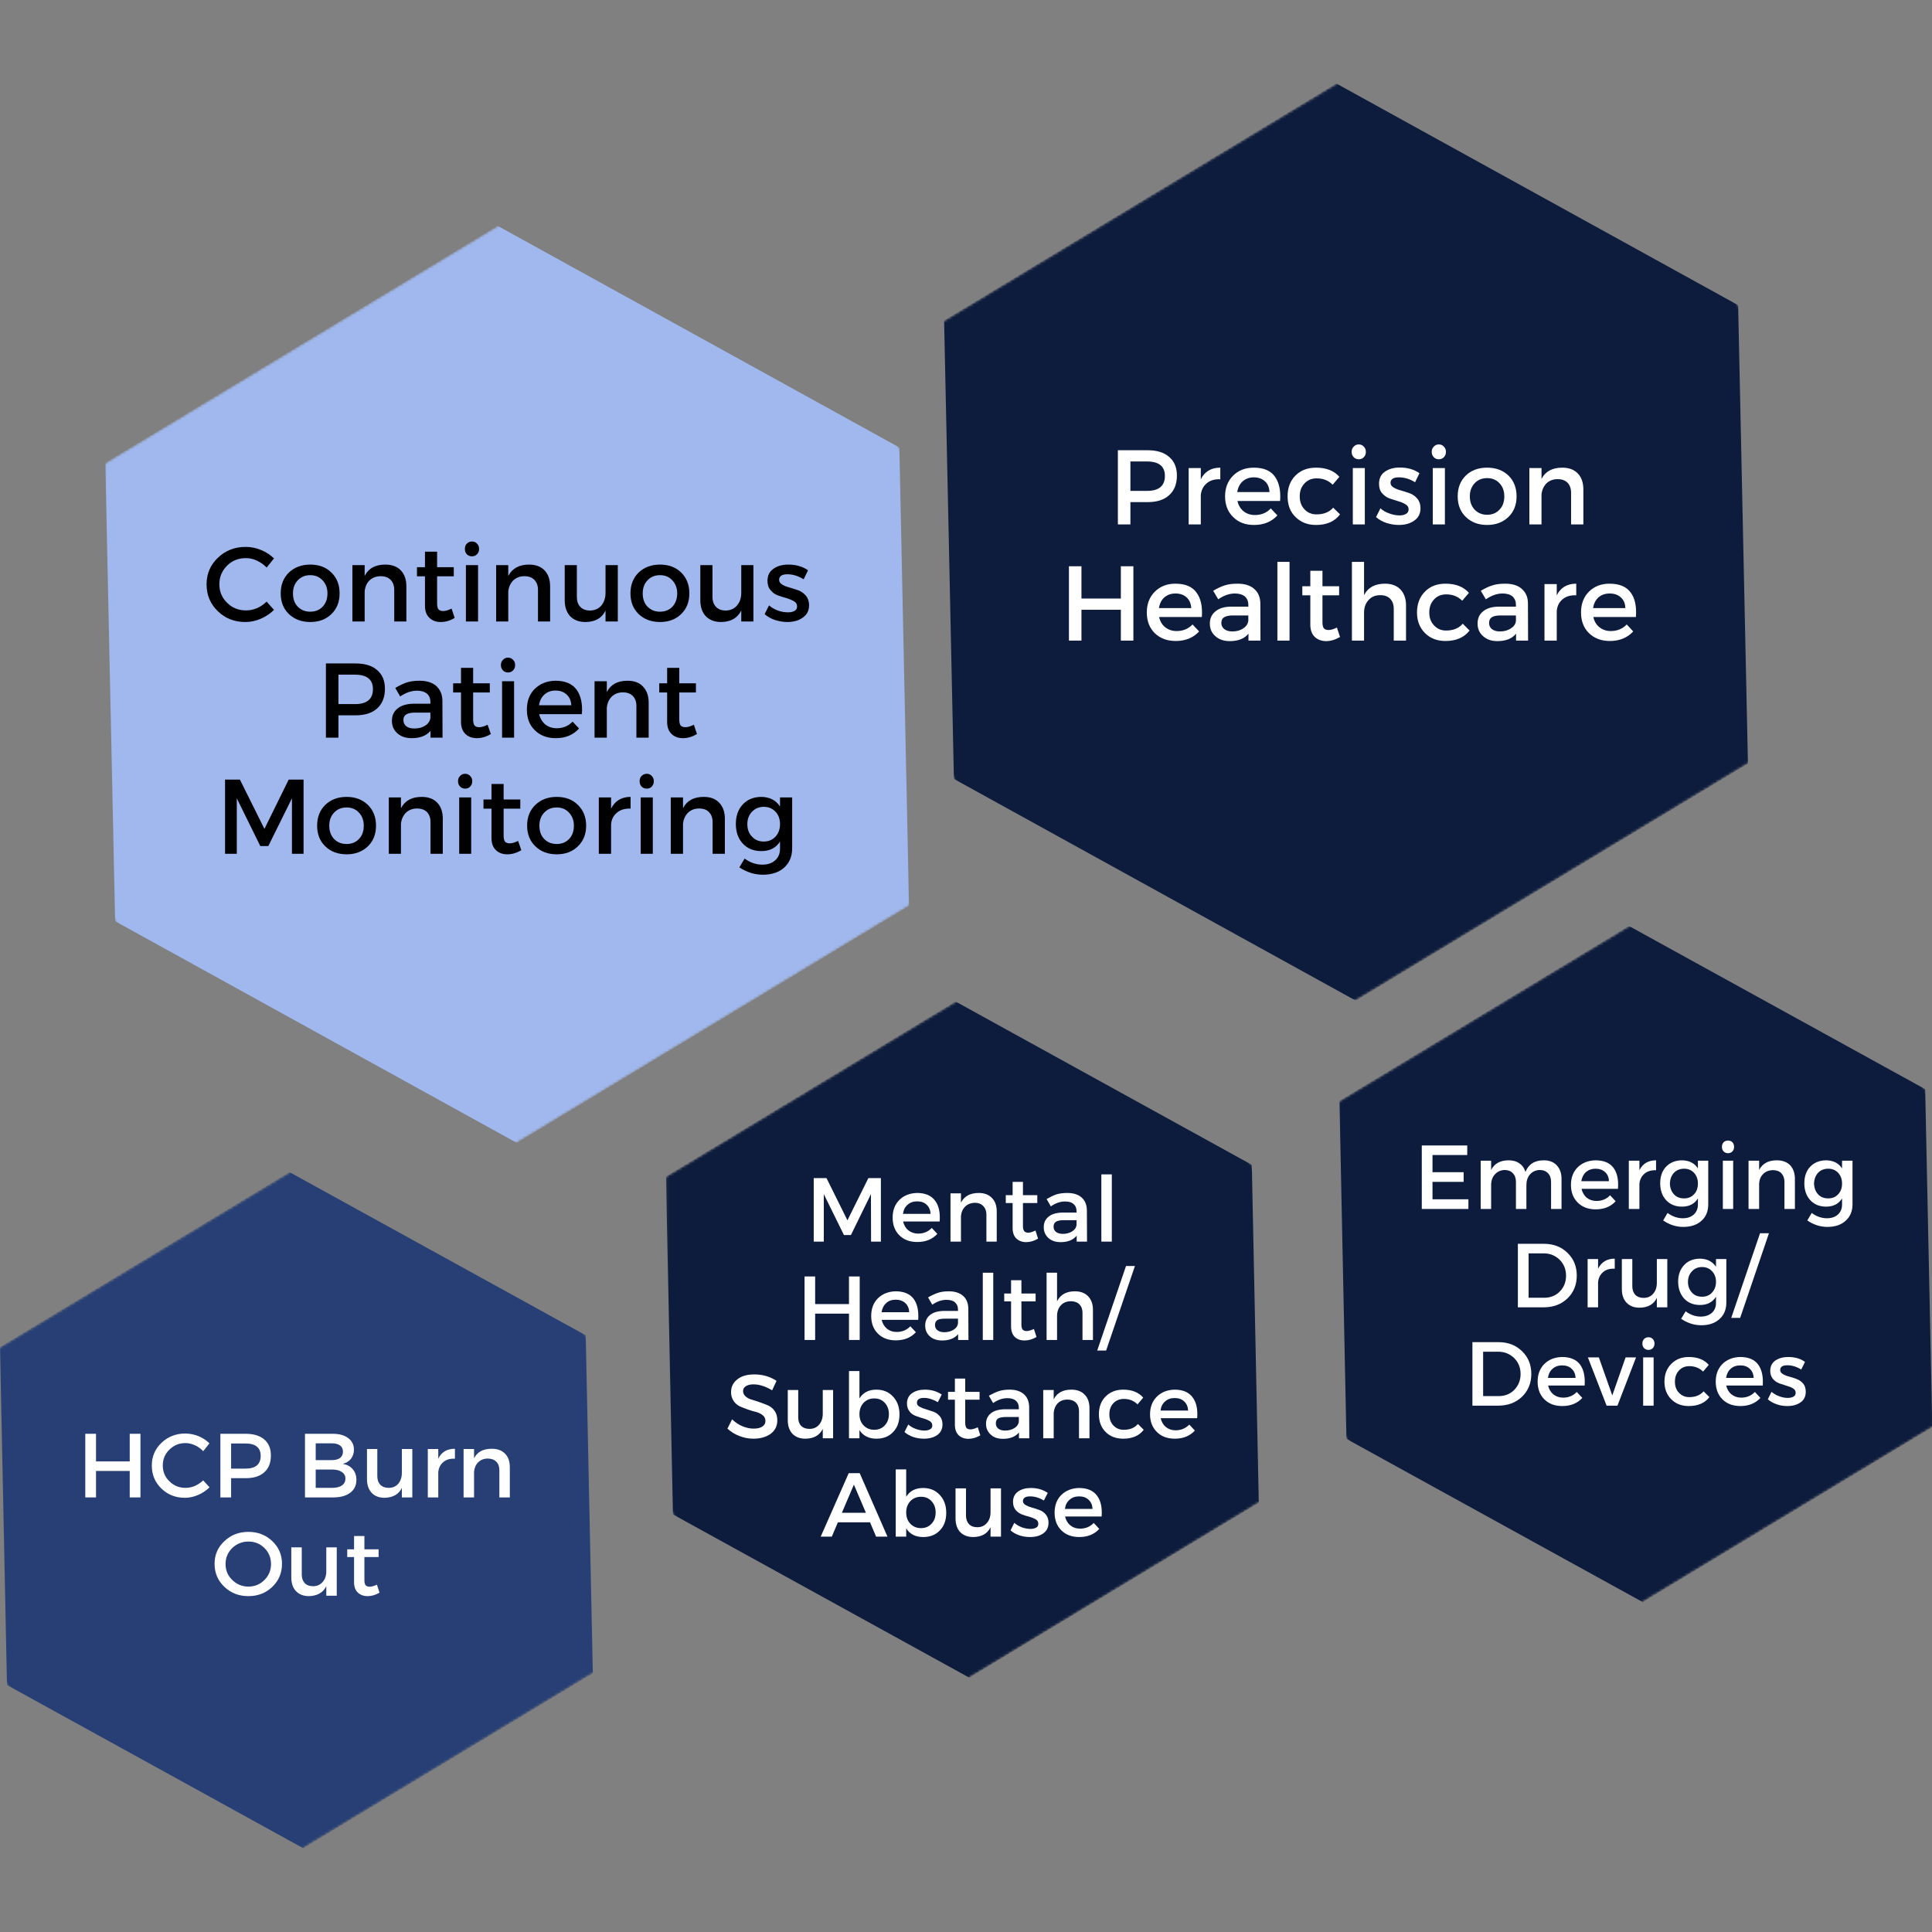 <?xml version="1.0" encoding="UTF-8"?> <svg xmlns="http://www.w3.org/2000/svg" xmlns:xlink="http://www.w3.org/1999/xlink" version="1.1" preserveAspectRatio="none" x="0px" y="0px" width="1000px" height="1000px" viewBox="0 0 1000 1000"><rect x="0" y="0" width="1000" height="1000" fill="#808080" stroke="none"/><defs><g id="Mask_Trendmap_svg_svg_Layer_1__Clip_Group__7_0_0_2_MASK_0_FILL"><path fill="#FFFFFF" stroke="none" d=" M 75.75 45.05 L 75.75 402.35 387.75 402.35 387.75 45.05 75.75 45.05 Z"></path></g><g id="Mask_Trendmap_svg_svg_Layer_1__Clip_Group__94_0_2_MASK_0_FILL"><path fill="#FFFFFF" stroke="none" d=" M 303.8 0 L 0 183.7 159.4 447.25 463.15 263.55 303.8 0 Z"></path></g><g id="Mask_Trendmap_svg_svg_Layer_1__Clip_Group__95_0_2_MASK_0_FILL"><path fill="#FFFFFF" stroke="none" d=" M 303.8 0 L 0 183.7 159.4 447.25 463.15 263.55 303.8 0 Z"></path></g><g id="Trendmap_svg_svg_Layer_1__Clip_Group__95_0_Layer2_0_MEMBER_0_FILL"><path fill="#A0B8ED" stroke="none" d=" M 387.15 309.5 L 383.4 131.85 227.8 45.95 76 137.75 79.8 315.4 235.35 401.3 387.15 309.5 Z"></path></g><g id="Mask_Trendmap_svg_svg_Layer_1__Clip_Group__6_0_0_2_MASK_0_FILL"><path fill="#FFFFFF" stroke="none" d=" M 74.95 45.45 L 74.95 401.45 388.3 401.45 388.3 45.45 74.95 45.45 Z"></path></g><g id="Mask_Trendmap_svg_svg_Layer_1__Clip_Group__96_0_2_MASK_0_FILL"><path fill="#FFFFFF" stroke="none" d=" M 303.8 0 L 0 183.7 159.4 447.25 463.15 263.55 303.8 0 Z"></path></g><g id="Mask_Trendmap_svg_svg_Layer_1__Clip_Group__97_0_2_MASK_0_FILL"><path fill="#FFFFFF" stroke="none" d=" M 303.8 0 L 0 183.7 159.4 447.25 463.15 263.55 303.8 0 Z"></path></g><g id="Trendmap_svg_svg_Layer_1__Clip_Group__97_0_Layer2_0_MEMBER_0_FILL"><path fill="#0D1C3D" stroke="none" d=" M 387.2 309.5 L 383.4 131.85 227.8 45.95 76 137.75 79.8 315.4 235.4 401.3 387.2 309.5 Z"></path></g><g id="Mask_Trendmap_svg_svg_Layer_1__Clip_Group__5_0_0_2_MASK_0_FILL"><path fill="#FFFFFF" stroke="none" d=" M 55.3 33.8 L 55.3 296.45 285.95 296.45 285.95 33.8 55.3 33.8 Z"></path></g><g id="Mask_Trendmap_svg_svg_Layer_1__Clip_Group__98_0_2_MASK_0_FILL"><path fill="#FFFFFF" stroke="none" d=" M 0 135.55 L 117.45 329.8 341.65 194.25 224.2 0 0 135.55 Z"></path></g><g id="Mask_Trendmap_svg_svg_Layer_1__Clip_Group__99_0_2_MASK_0_FILL"><path fill="#FFFFFF" stroke="none" d=" M 0 135.55 L 117.45 329.8 341.65 194.25 224.2 0 0 135.55 Z"></path></g><g id="Trendmap_svg_svg_Layer_1__Clip_Group__99_0_Layer2_0_MEMBER_0_FILL"><path fill="#0D1C3D" stroke="none" d=" M 282.85 97.15 L 168.1 33.9 56.1 101.65 58.8 232.65 173.55 295.9 285.6 228.15 282.85 97.15 Z"></path></g><g id="Layer0_0_MEMBER_3_MEMBER_0_MEMBER_0_MEMBER_0_FILL"><path fill="#000000" stroke="none" d=" M 595.05 754.7 Q 592.15 753.5 589.1 753.5 582.7 753.5 578.35 757.7 573.95 761.85 573.95 768 573.95 774.2 578.3 778.4 582.6 782.6 588.95 782.6 591.95 782.6 594.9 781.35 597.9 780.05 600.05 777.9 L 597.2 774.7 Q 593.65 778.1 589.2 778.1 584.85 778.1 581.9 775.15 578.9 772.25 578.9 767.95 578.9 763.75 581.9 760.75 584.8 757.85 589.2 757.85 591.45 757.85 593.5 758.85 595.7 759.9 597.2 761.5 L 600.05 757.95 Q 597.8 755.8 595.05 754.7 Z"></path></g><g id="Layer0_0_MEMBER_4_MEMBER_0_MEMBER_0_MEMBER_0_FILL"><path fill="#000000" stroke="none" d=" M 605.8 763.45 Q 602.65 766.55 602.65 771.5 602.65 776.45 605.8 779.5 609.05 782.6 614.1 782.6 619.15 782.6 622.3 779.5 625.45 776.45 625.45 771.5 625.45 766.55 622.3 763.45 619.15 760.35 614.1 760.35 609.05 760.35 605.8 763.45 M 614.1 764.45 Q 617 764.45 618.85 766.45 620.75 768.45 620.75 771.5 620.75 774.65 618.9 776.65 617.05 778.6 614.05 778.6 611.15 778.6 609.25 776.65 607.4 774.75 607.4 771.5 607.4 768.4 609.25 766.45 611.1 764.45 614.1 764.45 Z"></path></g><g id="Layer0_0_MEMBER_5_MEMBER_0_MEMBER_0_MEMBER_0_FILL"><path fill="#000000" stroke="none" d=" M 651.3 782.4 L 651.3 768.8 Q 651.3 764.85 649.15 762.6 647 760.35 643.15 760.35 637.35 760.35 635.15 764.75 L 635.15 760.55 630.4 760.55 630.4 782.4 635.15 782.4 635.15 770.8 Q 635.4 768.1 637 766.5 638.8 764.85 641.35 764.85 643.8 764.85 645.2 766.25 646.6 767.75 646.6 770.1 L 646.6 782.4 651.3 782.4 Z"></path></g><g id="Layer0_0_MEMBER_6_MEMBER_0_MEMBER_0_MEMBER_0_FILL"><path fill="#000000" stroke="none" d=" M 669.65 764.9 L 669.65 761.35 663.2 761.35 663.2 755.35 658.5 755.35 658.5 761.35 655.4 761.35 655.4 764.9 658.5 764.9 658.5 776.25 Q 658.5 779.45 660.25 781 661.9 782.6 664.6 782.6 667.4 782.6 670 781 L 668.8 777.4 Q 666.9 778.35 665.55 778.35 664.35 778.35 663.75 777.7 663.2 777.1 663.2 775.4 L 663.2 764.9 669.65 764.9 Z"></path></g><g id="Layer0_0_MEMBER_7_MEMBER_0_MEMBER_0_MEMBER_0_FILL"><path fill="#000000" stroke="none" d=" M 679.05 760.55 L 674.35 760.55 674.35 782.4 679.05 782.4 679.05 760.55 M 679.45 754.3 Q 679.45 753 678.65 752.25 677.9 751.4 676.7 751.4 675.55 751.4 674.7 752.25 673.95 753 673.95 754.3 673.95 755.55 674.7 756.35 675.5 757.15 676.7 757.15 677.9 757.15 678.65 756.35 679.45 755.55 679.45 754.3 Z"></path></g><g id="Layer0_0_MEMBER_8_MEMBER_0_MEMBER_0_MEMBER_0_FILL"><path fill="#000000" stroke="none" d=" M 686.05 760.55 L 686.05 782.4 690.75 782.4 690.75 770.8 Q 691 768.2 692.65 766.5 694.4 764.85 697 764.85 699.45 764.85 700.85 766.25 702.25 767.75 702.25 770.1 L 702.25 782.4 706.95 782.4 706.95 768.8 Q 706.95 764.85 704.8 762.6 702.65 760.35 698.8 760.35 693.05 760.35 690.75 764.75 L 690.75 760.55 686.05 760.55 Z"></path></g><g id="Layer0_0_MEMBER_9_MEMBER_0_MEMBER_0_MEMBER_0_FILL"><path fill="#000000" stroke="none" d=" M 717.3 760.55 L 712.6 760.55 712.6 774.15 Q 712.6 778.05 714.7 780.35 716.9 782.6 720.6 782.6 726.3 782.55 728.4 778.15 L 728.4 782.4 733.15 782.4 733.15 760.55 728.4 760.55 728.4 771.3 Q 728.4 774.2 726.8 776.2 725.15 778.1 722.4 778.15 720 778.15 718.65 776.75 717.3 775.35 717.3 772.85 L 717.3 760.55 Z"></path></g><g id="Layer0_0_MEMBER_10_MEMBER_0_MEMBER_0_MEMBER_0_FILL"><path fill="#000000" stroke="none" d=" M 757.7 763.45 Q 754.55 760.35 749.5 760.35 744.45 760.35 741.2 763.45 738.05 766.55 738.05 771.5 738.05 776.45 741.2 779.5 744.45 782.6 749.5 782.6 754.55 782.6 757.7 779.5 760.85 776.45 760.85 771.5 760.85 766.55 757.7 763.45 M 749.5 764.45 Q 752.45 764.45 754.25 766.45 756.15 768.45 756.15 771.5 756.15 774.65 754.3 776.65 752.45 778.6 749.45 778.6 746.55 778.6 744.65 776.65 742.8 774.75 742.8 771.5 742.8 768.4 744.65 766.45 746.5 764.45 749.5 764.45 Z"></path></g><g id="Layer0_0_MEMBER_11_MEMBER_0_MEMBER_0_MEMBER_0_FILL"><path fill="#000000" stroke="none" d=" M 765.1 760.55 L 765.1 774.15 Q 765.1 778.05 767.2 780.35 769.4 782.6 773.1 782.6 778.75 782.55 780.95 778.15 L 780.95 782.4 785.65 782.4 785.65 760.55 780.95 760.55 780.95 771.3 Q 780.95 774.25 779.3 776.2 777.65 778.1 774.95 778.15 772.55 778.15 771.2 776.75 769.8 775.35 769.8 772.85 L 769.8 760.55 765.1 760.55 Z"></path></g><g id="Layer0_0_MEMBER_12_MEMBER_0_MEMBER_0_MEMBER_0_FILL"><path fill="#000000" stroke="none" d=" M 799.15 760.35 Q 795.7 760.35 793.45 761.95 791.1 763.55 791.1 766.65 791.1 768.9 792.3 770.25 793.45 771.7 795.15 772.3 796.65 772.85 798.5 773.35 800.25 773.9 801.4 774.6 802.55 775.25 802.55 776.55 802.55 777.8 801.55 778.3 800.65 778.85 799 778.85 797.05 778.85 795.1 778.15 793 777.35 791.7 776.15 L 790 779.55 Q 791.55 780.95 793.95 781.8 796.5 782.6 798.8 782.6 802.4 782.6 804.75 780.9 807.2 779.2 807.2 776.1 807.2 773.9 806 772.45 804.8 771 803.1 770.35 800.8 769.55 799.7 769.25 797.95 768.8 796.8 768.1 795.6 767.35 795.6 766.3 795.6 764.1 798.8 764.1 801.95 764.1 805.1 766.05 L 806.8 762.55 Q 803.6 760.35 799.15 760.35 Z"></path></g><g id="Layer0_0_MEMBER_13_MEMBER_0_MEMBER_0_MEMBER_0_FILL"><path fill="#000000" stroke="none" d=" M 640 801.25 Q 637.1 798.65 631.6 798.65 L 620.15 798.65 620.15 827.4 625 827.4 625 818.75 631.6 818.75 Q 637.1 818.75 640 816.05 643 813.35 643 808.45 643 803.8 640 801.25 M 638.35 808.6 Q 638.35 814.4 631.4 814.4 L 625 814.4 625 803 631.4 803 Q 638.35 803 638.35 808.6 Z"></path></g><g id="Layer0_0_MEMBER_14_MEMBER_0_MEMBER_0_MEMBER_0_FILL"><path fill="#000000" stroke="none" d=" M 647.9 816.1 Q 645.7 817.85 645.7 820.85 645.7 823.85 647.8 825.7 649.85 827.6 653.4 827.6 658.25 827.6 660.65 824.75 L 660.65 827.4 665.3 827.4 665.25 813.05 Q 665.2 809.55 662.9 807.4 660.55 805.35 656.4 805.35 653.6 805.35 651.5 806 649.4 806.7 647 808.15 L 648.9 811.45 Q 652.2 809.2 655.4 809.2 657.85 809.2 659.25 810.35 660.6 811.5 660.6 813.6 L 660.6 814.25 653.95 814.25 Q 650.05 814.35 647.9 816.1 M 660.6 819.75 Q 660.35 821.6 658.65 822.7 656.95 823.85 654.4 823.85 652.35 823.85 651.3 823 650.15 822.1 650.15 820.6 650.15 819.05 651.25 818.4 652.35 817.7 654.65 817.7 L 660.6 817.7 660.6 819.75 Z"></path></g><g id="Layer0_0_MEMBER_15_MEMBER_0_MEMBER_0_MEMBER_0_FILL"><path fill="#000000" stroke="none" d=" M 677.15 800.35 L 672.45 800.35 672.45 806.35 669.4 806.35 669.4 809.9 672.45 809.9 672.45 821.25 Q 672.45 824.4 674.2 826 675.85 827.6 678.6 827.6 681.3 827.6 684 826 L 682.75 822.4 Q 680.85 823.35 679.5 823.35 678.3 823.35 677.7 822.7 677.15 822 677.15 820.4 L 677.15 809.9 683.6 809.9 683.6 806.35 677.15 806.35 677.15 800.35 Z"></path></g><g id="Layer0_0_MEMBER_16_MEMBER_0_MEMBER_0_MEMBER_0_FILL"><path fill="#000000" stroke="none" d=" M 693 827.4 L 693 805.55 688.35 805.55 688.35 827.4 693 827.4 M 688.7 801.35 Q 689.45 802.15 690.65 802.15 691.85 802.15 692.6 801.35 693.4 800.55 693.4 799.3 693.4 798 692.6 797.25 691.85 796.4 690.65 796.4 689.45 796.4 688.7 797.25 687.9 798 687.9 799.3 687.9 800.55 688.7 801.35 Z"></path></g><g id="Layer0_0_MEMBER_17_MEMBER_0_MEMBER_0_MEMBER_0_FILL"><path fill="#000000" stroke="none" d=" M 717.15 808.75 Q 714.6 805.35 709 805.35 704.15 805.45 701 808.5 697.95 811.55 697.95 816.5 697.95 821.55 701 824.5 704.1 827.6 709.15 827.6 714.8 827.6 718.15 823.85 L 715.65 821.2 Q 713.2 823.75 709.5 823.75 706.95 823.75 705.1 822.3 703.3 820.8 702.7 818.3 L 719.25 818.3 Q 719.7 812.2 717.15 808.75 M 713.35 810.7 Q 715 812.2 715.15 814.85 L 702.65 814.85 Q 703.05 812.2 704.75 810.7 706.45 809.15 709.05 809.15 711.65 809.15 713.35 810.7 Z"></path></g><g id="Layer0_0_MEMBER_18_MEMBER_0_MEMBER_0_MEMBER_0_FILL"><path fill="#000000" stroke="none" d=" M 730.8 811.5 Q 732.55 809.85 735.1 809.85 737.55 809.85 738.95 811.25 740.35 812.65 740.35 815.1 L 740.35 827.4 745.1 827.4 745.1 813.8 Q 745.1 809.9 742.9 807.6 740.8 805.35 736.95 805.35 731.1 805.35 728.9 809.75 L 728.9 805.55 724.15 805.55 724.15 827.4 728.9 827.4 728.9 815.8 Q 729.15 813.2 730.8 811.5 Z"></path></g><g id="Layer0_0_MEMBER_19_MEMBER_0_MEMBER_0_MEMBER_0_FILL"><path fill="#000000" stroke="none" d=" M 756.95 809.9 L 763.4 809.9 763.4 806.35 756.95 806.35 756.95 800.35 752.25 800.35 752.25 806.35 749.2 806.35 749.2 809.9 752.25 809.9 752.25 821.25 Q 752.25 824.4 754 826 755.65 827.6 758.4 827.6 761.1 827.6 763.8 826 L 762.6 822.4 Q 760.65 823.35 759.3 823.35 758.1 823.35 757.5 822.7 756.95 822 756.95 820.4 L 756.95 809.9 Z"></path></g><g id="Layer0_0_MEMBER_20_MEMBER_0_MEMBER_0_MEMBER_0_FILL"><path fill="#000000" stroke="none" d=" M 605.75 843.65 L 596.35 862.75 586.85 843.65 581.1 843.65 581.1 872.4 585.65 872.4 585.65 850.9 594.75 869.4 597.85 869.4 607 850.9 607 872.4 611.5 872.4 611.5 843.65 605.75 843.65 Z"></path></g><g id="Layer0_0_MEMBER_21_MEMBER_0_MEMBER_0_MEMBER_0_FILL"><path fill="#000000" stroke="none" d=" M 639.55 861.5 Q 639.55 856.55 636.4 853.45 633.15 850.35 628.2 850.35 623.1 850.35 619.9 853.45 616.75 856.55 616.75 861.5 616.75 866.45 619.9 869.5 623.1 872.6 628.2 872.6 633.15 872.6 636.4 869.5 639.55 866.45 639.55 861.5 M 632.95 856.45 Q 634.8 858.4 634.8 861.5 634.8 864.75 632.95 866.65 631.15 868.6 628.15 868.6 625.2 868.6 623.3 866.65 621.45 864.65 621.45 861.5 621.45 858.45 623.3 856.45 625.15 854.45 628.2 854.45 631.1 854.45 632.95 856.45 Z"></path></g><g id="Layer0_0_MEMBER_22_MEMBER_0_MEMBER_0_MEMBER_0_FILL"><path fill="#000000" stroke="none" d=" M 644.5 850.55 L 644.5 872.4 649.2 872.4 649.2 860.8 Q 649.45 858.2 651.1 856.5 652.85 854.85 655.4 854.85 657.9 854.85 659.3 856.25 660.65 857.7 660.65 860.1 L 660.65 872.4 665.4 872.4 665.4 858.8 Q 665.4 854.85 663.25 852.6 661.1 850.35 657.25 850.35 651.5 850.35 649.2 854.75 L 649.2 850.55 644.5 850.55 Z"></path></g><g id="Layer0_0_MEMBER_23_MEMBER_0_MEMBER_0_MEMBER_0_FILL"><path fill="#000000" stroke="none" d=" M 676.4 850.55 L 671.75 850.55 671.75 872.4 676.4 872.4 676.4 850.55 M 676.8 844.3 Q 676.8 843 676 842.25 675.25 841.4 674.05 841.4 672.85 841.4 672.1 842.25 671.3 843 671.3 844.3 671.3 845.55 672.1 846.35 672.85 847.15 674.05 847.15 675.25 847.15 676 846.35 676.8 845.55 676.8 844.3 Z"></path></g><g id="Layer0_0_MEMBER_24_MEMBER_0_MEMBER_0_MEMBER_0_FILL"><path fill="#000000" stroke="none" d=" M 684.25 845.35 L 684.25 851.35 681.15 851.35 681.15 854.9 684.25 854.9 684.25 866.25 Q 684.25 869.4 686 871 687.65 872.6 690.4 872.6 693.1 872.6 695.8 871 L 694.55 867.4 Q 692.65 868.35 691.3 868.35 690.1 868.35 689.5 867.7 688.95 867 688.95 865.4 L 688.95 854.9 695.4 854.9 695.4 851.35 688.95 851.35 688.95 845.35 684.25 845.35 Z"></path></g><g id="Layer0_0_MEMBER_25_MEMBER_0_MEMBER_0_MEMBER_0_FILL"><path fill="#000000" stroke="none" d=" M 720.9 861.5 Q 720.9 856.6 717.7 853.45 714.55 850.35 709.5 850.35 704.45 850.35 701.25 853.45 698.05 856.5 698.05 861.5 698.05 866.45 701.25 869.5 704.45 872.6 709.5 872.6 714.55 872.6 717.7 869.5 720.9 866.4 720.9 861.5 M 714.25 856.45 Q 716.15 858.45 716.15 861.5 716.15 864.75 714.3 866.65 712.45 868.6 709.5 868.6 706.55 868.6 704.65 866.65 702.8 864.75 702.8 861.5 702.8 858.4 704.65 856.45 706.5 854.45 709.5 854.45 712.45 854.45 714.25 856.45 Z"></path></g><g id="Layer0_0_MEMBER_26_MEMBER_0_MEMBER_0_MEMBER_0_FILL"><path fill="#000000" stroke="none" d=" M 730.55 872.4 L 730.55 861 Q 730.75 858.15 732.85 856.45 734.85 854.75 738.1 854.9 L 738.1 850.35 Q 732.85 850.35 730.55 854.9 L 730.55 850.55 725.8 850.55 725.8 872.4 730.55 872.4 Z"></path></g><g id="Layer0_0_MEMBER_27_MEMBER_0_MEMBER_0_MEMBER_0_FILL"><path fill="#000000" stroke="none" d=" M 746.7 850.55 L 742 850.55 742 872.4 746.7 872.4 746.7 850.55 M 747.1 844.3 Q 747.1 843.05 746.3 842.25 745.55 841.4 744.35 841.4 743.2 841.4 742.35 842.25 741.6 843 741.6 844.3 741.6 845.55 742.35 846.35 743.15 847.15 744.35 847.15 745.55 847.15 746.3 846.35 747.1 845.45 747.1 844.3 Z"></path></g><g id="Layer0_0_MEMBER_28_MEMBER_0_MEMBER_0_MEMBER_0_FILL"><path fill="#000000" stroke="none" d=" M 764.6 854.85 Q 767.15 854.85 768.45 856.25 769.85 857.65 769.85 860.1 L 769.85 872.4 774.6 872.4 774.6 858.8 Q 774.6 854.9 772.4 852.6 770.3 850.35 766.45 850.35 760.6 850.35 758.4 854.75 L 758.4 850.55 753.65 850.55 753.65 872.4 758.4 872.4 758.4 860.8 Q 758.65 858.2 760.3 856.5 762.05 854.85 764.6 854.85 Z"></path></g><g id="Layer0_0_MEMBER_29_MEMBER_0_MEMBER_0_MEMBER_0_FILL"><path fill="#000000" stroke="none" d=" M 800.65 850.55 L 795.95 850.55 795.95 854.1 Q 793.55 850.35 788.55 850.35 784.15 850.45 781.5 853.3 778.85 856.2 778.85 860.8 778.85 865.55 781.55 868.45 784.25 871.35 788.75 871.35 793.6 871.35 795.95 867.65 L 795.95 870.4 Q 795.95 873.25 794.1 874.9 792.25 876.6 789.1 876.6 785.45 876.6 782.25 874.25 L 780.2 877.65 Q 784.5 880.5 789.3 880.5 794.5 880.5 797.55 877.75 800.65 874.95 800.65 870.25 L 800.65 850.55 M 795.95 860.9 Q 795.95 863.85 794.2 865.75 792.4 867.65 789.65 867.65 786.85 867.65 785.1 865.75 783.3 863.9 783.3 860.9 783.3 858 785.1 856.1 786.95 854.2 789.65 854.2 792.45 854.2 794.2 856.1 795.95 857.9 795.95 860.9 Z"></path></g><g id="Layer0_0_MEMBER_30_MEMBER_0_MEMBER_0_MEMBER_0_FILL"><path fill="#FFFFFF" stroke="none" d=" M 949.6 725.85 Q 949.6 721.2 946.6 718.65 943.7 716.05 938.2 716.05 L 926.75 716.05 926.75 744.8 931.6 744.8 931.6 736.15 938.2 736.15 Q 943.7 736.15 946.6 733.45 949.6 730.75 949.6 725.85 M 931.6 720.4 L 938 720.4 Q 944.95 720.4 944.95 726 944.95 731.8 938 731.8 L 931.6 731.8 931.6 720.4 Z"></path></g><g id="Layer0_0_MEMBER_31_MEMBER_0_MEMBER_0_MEMBER_0_FILL"><path fill="#FFFFFF" stroke="none" d=" M 958.85 722.95 L 954.15 722.95 954.15 744.8 958.85 744.8 958.85 733.4 Q 959.15 730.5 961.15 728.85 963.15 727.15 966.4 727.3 L 966.4 722.8 Q 961.1 722.8 958.85 727.3 L 958.85 722.95 Z"></path></g><g id="Layer0_0_MEMBER_32_MEMBER_0_MEMBER_0_MEMBER_0_FILL"><path fill="#FFFFFF" stroke="none" d=" M 971.35 725.9 Q 968.25 729 968.25 733.9 968.25 738.9 971.35 741.9 974.4 745 979.45 745 985.1 745 988.5 741.3 L 985.95 738.6 Q 983.55 741.15 979.8 741.15 977.25 741.15 975.4 739.7 973.55 738.15 973.05 735.7 L 989.55 735.7 Q 990 729.6 987.45 726.15 985 722.8 979.35 722.8 974.45 722.8 971.35 725.9 M 975.05 728.1 Q 976.85 726.55 979.35 726.55 982 726.55 983.7 728.1 985.3 729.55 985.45 732.25 L 972.95 732.25 Q 973.4 729.6 975.05 728.1 Z"></path></g><g id="Layer0_0_MEMBER_33_MEMBER_0_MEMBER_0_MEMBER_0_FILL"><path fill="#FFFFFF" stroke="none" d=" M 1003.65 726.95 Q 1007.4 726.9 1009.9 729.4 L 1012.5 726.35 Q 1009.4 722.8 1003.45 722.8 998.55 722.8 995.5 725.85 992.45 728.9 992.45 733.9 992.45 738.95 995.5 741.9 998.6 745 1003.45 745 1009.7 745 1012.75 740.9 L 1010.1 738.3 Q 1007.85 740.9 1003.65 740.9 1000.8 740.9 999 738.95 997.15 737.05 997.15 733.9 997.15 730.85 999 728.9 1000.8 726.95 1003.65 726.95 Z"></path></g><g id="Layer0_0_MEMBER_34_MEMBER_0_MEMBER_0_MEMBER_0_FILL"><path fill="#FFFFFF" stroke="none" d=" M 1022.35 722.95 L 1017.7 722.95 1017.7 744.8 1022.35 744.8 1022.35 722.95 M 1020 713.8 Q 1018.8 713.8 1018.05 714.65 1017.25 715.4 1017.25 716.7 1017.25 717.95 1018.05 718.75 1018.8 719.55 1020 719.55 1021.2 719.55 1021.95 718.75 1022.75 717.95 1022.75 716.7 1022.75 715.4 1021.95 714.65 1021.2 713.8 1020 713.8 Z"></path></g><g id="Layer0_0_MEMBER_35_MEMBER_0_MEMBER_0_MEMBER_0_FILL"><path fill="#FFFFFF" stroke="none" d=" M 1030.15 724.35 Q 1027.85 725.9 1027.85 729.05 1027.85 731.35 1029 732.65 1030.25 734.1 1031.85 734.7 L 1035.25 735.8 Q 1036.9 736.25 1038.1 737 1039.3 737.7 1039.3 738.95 1039.3 740.15 1038.3 740.7 1037.35 741.3 1035.75 741.3 1033.9 741.3 1031.85 740.55 1029.7 739.8 1028.4 738.55 L 1026.7 741.95 Q 1028.35 743.4 1030.65 744.2 1033.2 745 1035.5 745 1039.15 745 1041.5 743.3 1043.9 741.65 1043.9 738.5 1043.9 736.3 1042.7 734.85 1041.5 733.4 1039.8 732.75 1037.35 731.9 1036.4 731.65 1034.8 731.25 1033.5 730.5 1032.3 729.75 1032.3 728.7 1032.3 726.55 1035.5 726.55 1038.8 726.55 1041.8 728.45 L 1043.5 724.95 Q 1040.4 722.75 1035.85 722.75 1032.4 722.75 1030.15 724.35 Z"></path></g><g id="Layer0_0_MEMBER_36_MEMBER_0_MEMBER_0_MEMBER_0_FILL"><path fill="#FFFFFF" stroke="none" d=" M 1048.65 722.95 L 1048.65 744.8 1053.35 744.8 1053.35 722.95 1048.65 722.95 M 1049.05 714.65 Q 1048.25 715.4 1048.25 716.7 1048.25 717.95 1049.05 718.75 1049.8 719.55 1051 719.55 1052.2 719.55 1052.95 718.75 1053.75 717.95 1053.75 716.7 1053.75 715.4 1052.95 714.65 1052.2 713.8 1051 713.8 1049.8 713.8 1049.05 714.65 Z"></path></g><g id="Layer0_0_MEMBER_37_MEMBER_0_MEMBER_0_MEMBER_0_FILL"><path fill="#FFFFFF" stroke="none" d=" M 1069.7 722.8 Q 1064.6 722.8 1061.45 725.85 1058.3 728.95 1058.3 733.9 1058.3 738.85 1061.45 741.9 1064.65 745 1069.7 745 1074.7 745 1077.95 741.9 1081.1 738.85 1081.1 733.9 1081.1 728.95 1077.95 725.85 1074.75 722.8 1069.7 722.8 M 1064.85 728.85 Q 1066.7 726.85 1069.7 726.85 1072.65 726.85 1074.5 728.85 1076.35 730.8 1076.35 733.9 1076.35 737.15 1074.5 739.05 1072.65 741.05 1069.7 741.05 1066.75 741.05 1064.85 739.05 1063 737.05 1063 733.9 1063 730.85 1064.85 728.85 Z"></path></g><g id="Layer0_0_MEMBER_38_MEMBER_0_MEMBER_0_MEMBER_0_FILL"><path fill="#FFFFFF" stroke="none" d=" M 1096.95 727.25 Q 1099.45 727.25 1100.85 728.65 1102.2 730.1 1102.2 732.55 L 1102.2 744.8 1106.95 744.8 1106.95 731.2 Q 1106.95 727.3 1104.8 725.05 1102.65 722.8 1098.8 722.8 1093 722.8 1090.75 727.15 L 1090.75 722.95 1086.05 722.95 1086.05 744.8 1090.75 744.8 1090.75 733.2 Q 1091 730.6 1092.65 728.9 1094.4 727.25 1096.95 727.25 Z"></path></g><g id="Layer0_0_MEMBER_39_MEMBER_0_MEMBER_0_MEMBER_0_FILL"><path fill="#FFFFFF" stroke="none" d=" M 927.9 777.85 L 927.9 789.8 932.75 789.8 932.75 761 927.9 761 927.9 773.5 912.65 773.5 912.65 761 907.8 761 907.8 789.8 912.65 789.8 912.65 777.85 927.9 777.85 Z"></path></g><g id="Layer0_0_MEMBER_40_MEMBER_0_MEMBER_0_MEMBER_0_FILL"><path fill="#FFFFFF" stroke="none" d=" M 949 767.75 Q 944.15 767.75 941.05 770.85 937.95 773.95 937.95 778.9 937.95 783.85 941 786.9 944.15 789.95 949.15 789.95 954.8 789.95 958.2 786.25 L 955.65 783.55 Q 953.2 786.1 949.5 786.1 946.95 786.1 945.1 784.65 943.3 783.25 942.7 780.65 L 959.25 780.65 Q 959.7 774.5 957.15 771.15 954.7 767.75 949 767.75 M 944.75 773.05 Q 946.5 771.55 949.05 771.55 951.7 771.55 953.35 773.05 955 774.55 955.15 777.2 L 942.65 777.2 Q 943.05 774.55 944.75 773.05 Z"></path></g><g id="Layer0_0_MEMBER_41_MEMBER_0_MEMBER_0_MEMBER_0_FILL"><path fill="#FFFFFF" stroke="none" d=" M 968.15 768.4 Q 966.15 769 963.65 770.5 L 965.6 773.8 Q 968.85 771.55 972.05 771.55 974.5 771.55 975.9 772.7 977.25 773.9 977.25 775.95 L 977.25 776.65 970.6 776.65 Q 966.75 776.65 964.55 778.45 962.35 780.2 962.35 783.2 962.35 786.2 964.45 788.05 966.55 790 970.05 790 975 790 977.3 787.1 L 977.3 789.8 981.95 789.8 981.9 775.4 Q 981.85 771.8 979.55 769.8 977.3 767.75 973.05 767.75 970.1 767.75 968.15 768.4 M 971.05 786.25 Q 969.1 786.25 967.95 785.35 966.8 784.45 966.8 783 966.8 781.4 967.9 780.75 969.05 780.05 971.35 780.05 L 977.25 780.05 977.25 782.1 Q 977 783.95 975.3 785.05 973.6 786.25 971.05 786.25 Z"></path></g><g id="Layer0_0_MEMBER_42_MEMBER_0_MEMBER_0_MEMBER_0_FILL"><path fill="#FFFFFF" stroke="none" d=" M 993.2 789.8 L 993.2 759.3 988.5 759.3 988.5 789.8 993.2 789.8 Z"></path></g><g id="Layer0_0_MEMBER_43_MEMBER_0_MEMBER_0_MEMBER_0_FILL"><path fill="#FFFFFF" stroke="none" d=" M 1005.95 762.75 L 1001.25 762.75 1001.25 768.75 998.15 768.75 998.15 772.25 1001.25 772.25 1001.25 783.6 Q 1001.25 786.75 1003 788.4 1004.75 790 1007.4 790 1010 790 1012.75 788.4 L 1011.55 784.75 Q 1009.65 785.7 1008.3 785.7 1007.1 785.7 1006.5 785.05 1005.95 784.35 1005.95 782.75 L 1005.95 772.25 1012.4 772.25 1012.4 768.75 1005.95 768.75 1005.95 762.75 Z"></path></g><g id="Layer0_0_MEMBER_44_MEMBER_0_MEMBER_0_MEMBER_0_FILL"><path fill="#FFFFFF" stroke="none" d=" M 1022.05 759.3 L 1017.35 759.3 1017.35 789.8 1022.05 789.8 1022.05 779 Q 1022.05 776 1023.75 774.15 1025.4 772.2 1028.3 772.2 1030.85 772.2 1032.15 773.6 1033.55 775 1033.55 777.5 L 1033.55 789.8 1038.3 789.8 1038.3 776.15 Q 1038.3 772.3 1036.15 770 1034 767.75 1030.15 767.75 1024.3 767.75 1022.05 772.2 L 1022.05 759.3 Z"></path></g><g id="Layer0_0_MEMBER_45_MEMBER_0_MEMBER_0_MEMBER_0_FILL"><path fill="#FFFFFF" stroke="none" d=" M 1045.65 770.8 Q 1042.55 773.9 1042.55 778.9 1042.55 783.8 1045.65 786.9 1048.7 789.95 1053.6 789.95 1059.75 789.95 1062.9 785.9 L 1060.25 783.25 Q 1058 785.9 1053.8 785.9 1050.95 785.9 1049.15 783.9 1047.3 782 1047.3 778.9 1047.3 775.8 1049.15 773.85 1050.95 771.9 1053.8 771.9 1057.55 771.85 1060.05 774.35 L 1062.65 771.3 Q 1059.5 767.75 1053.6 767.75 1048.65 767.75 1045.65 770.8 Z"></path></g><g id="Layer0_0_MEMBER_46_MEMBER_0_MEMBER_0_MEMBER_0_FILL"><path fill="#FFFFFF" stroke="none" d=" M 1071.75 768.4 Q 1069.8 769 1067.25 770.5 L 1069.2 773.8 Q 1072.5 771.55 1075.65 771.55 1078.15 771.55 1079.55 772.7 1080.85 773.95 1080.85 775.95 L 1080.85 776.65 1074.25 776.65 Q 1070.35 776.65 1068.15 778.45 1066 780.15 1066 783.2 1066 786.2 1068.1 788.05 1070.2 790 1073.7 790 1078.6 790 1080.9 787.1 L 1080.9 789.8 1085.55 789.8 1085.5 775.4 Q 1085.5 771.85 1083.15 769.8 1080.95 767.75 1076.7 767.75 1073.7 767.75 1071.75 768.4 M 1070.45 783 Q 1070.45 781.45 1071.5 780.75 1072.65 780.05 1074.95 780.05 L 1080.85 780.05 1080.85 782.1 Q 1080.7 783.95 1078.9 785.05 1077.2 786.25 1074.65 786.25 1072.7 786.25 1071.55 785.35 1070.45 784.45 1070.45 783 Z"></path></g><g id="Layer0_0_MEMBER_47_MEMBER_0_MEMBER_0_MEMBER_0_FILL"><path fill="#FFFFFF" stroke="none" d=" M 1091.9 767.9 L 1091.9 789.8 1096.65 789.8 1096.65 778.35 Q 1096.9 775.45 1098.9 773.8 1100.9 772.1 1104.2 772.25 L 1104.2 767.75 Q 1098.9 767.75 1096.65 772.25 L 1096.65 767.9 1091.9 767.9 Z"></path></g><g id="Layer0_0_MEMBER_48_MEMBER_0_MEMBER_0_MEMBER_0_FILL"><path fill="#FFFFFF" stroke="none" d=" M 1109.1 770.85 Q 1106.05 773.9 1106.05 778.9 1106.05 783.85 1109.1 786.9 1112.25 789.95 1117.2 789.95 1122.85 789.95 1126.25 786.25 L 1123.75 783.55 Q 1121.3 786.1 1117.55 786.1 1115.05 786.1 1113.2 784.65 1111.4 783.25 1110.8 780.65 L 1127.3 780.65 Q 1127.75 774.45 1125.25 771.15 1122.75 767.75 1117.1 767.75 1112.2 767.75 1109.1 770.85 M 1110.7 777.2 Q 1111.15 774.55 1112.8 773.05 1114.55 771.55 1117.15 771.55 1119.8 771.55 1121.45 773.05 1123.15 774.55 1123.2 777.2 L 1110.7 777.2 Z"></path></g><g id="Layer0_0_MEMBER_49_MEMBER_0_MEMBER_0_MEMBER_0_FILL"><path fill="#FFFFFF" stroke="none" d=" M 1062 989.1 L 1062 985.4 1044.4 985.4 1044.4 1010 1062.45 1010 1062.45 1006.25 1048.55 1006.25 1048.55 999.5 1060.6 999.5 1060.6 995.75 1048.55 995.75 1048.55 989.1 1062 989.1 Z"></path></g><g id="Layer0_0_MEMBER_50_MEMBER_0_MEMBER_0_MEMBER_0_FILL"><path fill="#FFFFFF" stroke="none" d=" M 1094.45 999.5 L 1094.45 1010 1098.5 1010 1098.5 998.35 Q 1098.5 995.05 1096.65 993.1 1094.85 991.15 1091.65 991.15 1086.3 991.15 1084.55 995.65 1083.9 993.5 1082.2 992.35 1080.55 991.15 1078.05 991.15 1073.15 991.15 1071.25 994.9 L 1071.25 991.3 1067.2 991.3 1067.2 1010 1071.25 1010 1071.25 1000.75 Q 1071.25 998.2 1072.65 996.65 1074.1 995 1076.45 994.9 1078.5 994.9 1079.65 996.15 1080.85 997.35 1080.85 999.5 L 1080.85 1010 1084.9 1010 1084.9 1000.75 Q 1084.9 998.25 1086.25 996.65 1087.7 995 1090 994.9 1092.1 994.9 1093.25 996.15 1094.45 997.35 1094.45 999.5 Z"></path></g><g id="Layer0_0_MEMBER_51_MEMBER_0_MEMBER_0_MEMBER_0_FILL"><path fill="#FFFFFF" stroke="none" d=" M 1119.45 1007 L 1117.3 1004.7 Q 1115.2 1006.9 1112 1006.9 1109.9 1006.9 1108.25 1005.65 1106.7 1004.3 1106.25 1002.2 L 1120.35 1002.2 Q 1120.75 996.9 1118.6 994.05 1116.45 991.15 1111.6 991.15 1107.45 991.25 1104.75 993.85 1102.15 996.45 1102.15 1000.7 1102.15 1004.9 1104.75 1007.5 1107.4 1010.15 1111.7 1010.15 1116.6 1010.15 1119.45 1007 M 1115.35 995.7 Q 1116.8 997 1116.85 999.25 L 1106.15 999.25 Q 1106.55 996.95 1107.95 995.7 1109.5 994.4 1111.65 994.4 1113.9 994.4 1115.35 995.7 Z"></path></g><g id="Layer0_0_MEMBER_52_MEMBER_0_MEMBER_0_MEMBER_0_FILL"><path fill="#FFFFFF" stroke="none" d=" M 1128.65 991.3 L 1124.55 991.3 1124.55 1010 1128.65 1010 1128.65 1000.25 Q 1128.9 997.8 1130.6 996.35 1132.25 994.9 1135.1 995 L 1135.1 991.15 Q 1130.55 991.15 1128.65 995 L 1128.65 991.3 Z"></path></g><g id="Layer0_0_MEMBER_53_MEMBER_0_MEMBER_0_MEMBER_0_FILL"><path fill="#FFFFFF" stroke="none" d=" M 1155.3 1008.15 L 1155.3 991.3 1151.3 991.3 1151.3 994.3 Q 1149.3 991.15 1144.95 991.15 1141.25 991.25 1138.95 993.65 1136.7 996.05 1136.7 1000.05 1136.7 1004.1 1139 1006.6 1141.35 1009.1 1145.1 1009.1 1149.35 1009.1 1151.3 1005.9 L 1151.3 1008.25 Q 1151.3 1010.7 1149.7 1012.15 1148.1 1013.6 1145.45 1013.6 1142.35 1013.6 1139.55 1011.55 L 1137.85 1014.45 Q 1141.5 1016.95 1145.6 1016.95 1150.1 1016.95 1152.7 1014.55 1155.3 1012.25 1155.3 1008.15 M 1145.95 994.4 Q 1148.3 994.4 1149.8 996 1151.3 997.65 1151.3 1000.15 1151.3 1002.75 1149.8 1004.3 1148.35 1005.9 1145.95 1005.9 1143.45 1005.9 1142 1004.3 1140.55 1002.75 1140.45 1000.15 1140.55 997.6 1142 996 1143.55 994.4 1145.95 994.4 Z"></path></g><g id="Layer0_0_MEMBER_54_MEMBER_0_MEMBER_0_MEMBER_0_FILL"><path fill="#FFFFFF" stroke="none" d=" M 1164.95 1010 L 1164.95 991.3 1160.95 991.3 1160.95 1010 1164.95 1010 M 1161.25 984.15 Q 1160.6 984.85 1160.6 985.95 1160.6 987.05 1161.25 987.7 1161.95 988.4 1162.95 988.4 1163.95 988.4 1164.65 987.7 1165.3 987.05 1165.3 985.95 1165.3 984.85 1164.65 984.15 1164 983.5 1162.95 983.5 1161.9 983.5 1161.25 984.15 Z"></path></g><g id="Layer0_0_MEMBER_55_MEMBER_0_MEMBER_0_MEMBER_0_FILL"><path fill="#FFFFFF" stroke="none" d=" M 1188.85 998.35 Q 1188.85 995.05 1187 993.05 1185.1 991.15 1181.85 991.15 1176.9 991.15 1175 994.9 L 1175 991.3 1170.9 991.3 1170.9 1010 1175 1010 1175 1000.05 Q 1175.15 997.85 1176.6 996.4 1178 995.05 1180.25 994.95 1182.4 994.95 1183.6 996.15 1184.8 997.45 1184.8 999.5 L 1184.8 1010 1188.85 1010 1188.85 998.35 Z"></path></g><g id="Layer0_0_MEMBER_56_MEMBER_0_MEMBER_0_MEMBER_0_FILL"><path fill="#FFFFFF" stroke="none" d=" M 1211.15 991.3 L 1207.1 991.3 1207.1 994.3 Q 1205.1 991.15 1200.75 991.15 1197.05 991.25 1194.75 993.65 1192.5 996.05 1192.5 1000.05 1192.5 1004.1 1194.8 1006.6 1197.15 1009.1 1200.9 1009.1 1205.15 1009.1 1207.1 1005.9 L 1207.1 1008.25 Q 1207.1 1010.7 1205.5 1012.15 1203.9 1013.6 1201.25 1013.6 1198.15 1013.6 1195.35 1011.55 L 1193.65 1014.45 Q 1197.3 1016.95 1201.4 1016.95 1205.9 1016.95 1208.5 1014.55 1211.15 1012.2 1211.15 1008.15 L 1211.15 991.3 M 1205.6 996 Q 1207.1 997.65 1207.1 1000.15 1207.1 1002.75 1205.6 1004.3 1204.15 1005.9 1201.75 1005.9 1199.25 1005.9 1197.8 1004.3 1196.35 1002.75 1196.25 1000.15 1196.35 997.6 1197.8 996 1199.35 994.4 1201.75 994.4 1204.1 994.4 1205.6 996 Z"></path></g><g id="Layer0_0_MEMBER_57_MEMBER_0_MEMBER_0_MEMBER_0_FILL"><path fill="#FFFFFF" stroke="none" d=" M 1104.4 1035.8 Q 1104.4 1030.45 1100.8 1027 1097.25 1023.5 1091.7 1023.5 L 1081.6 1023.5 1081.6 1048.1 1091.6 1048.1 Q 1097.2 1048.1 1100.8 1044.65 1104.4 1041.15 1104.4 1035.8 M 1097.75 1029.65 Q 1100.25 1032.15 1100.25 1035.85 1100.25 1039.55 1097.8 1042 1095.4 1044.4 1091.8 1044.4 L 1085.75 1044.4 1085.75 1027.2 1091.6 1027.2 Q 1095.2 1027.2 1097.75 1029.65 Z"></path></g><g id="Layer0_0_MEMBER_58_MEMBER_0_MEMBER_0_MEMBER_0_FILL"><path fill="#FFFFFF" stroke="none" d=" M 1112.65 1029.4 L 1108.6 1029.4 1108.6 1048.1 1112.65 1048.1 1112.65 1038.35 Q 1112.9 1035.9 1114.6 1034.45 1116.25 1033 1119.1 1033.15 L 1119.1 1029.25 Q 1114.6 1029.25 1112.65 1033.15 L 1112.65 1029.4 Z"></path></g><g id="Layer0_0_MEMBER_59_MEMBER_0_MEMBER_0_MEMBER_0_FILL"><path fill="#FFFFFF" stroke="none" d=" M 1125.9 1029.4 L 1121.85 1029.4 1121.85 1041.05 Q 1121.85 1044.35 1123.65 1046.3 1125.55 1048.25 1128.7 1048.25 1133.6 1048.2 1135.4 1044.45 L 1135.4 1048.1 1139.45 1048.1 1139.45 1029.4 1135.4 1029.4 1135.4 1038.6 Q 1135.4 1041.2 1134 1042.8 1132.65 1044.45 1130.25 1044.45 1128.25 1044.45 1127.05 1043.25 1125.9 1042 1125.9 1039.9 L 1125.9 1029.4 Z"></path></g><g id="Layer0_0_MEMBER_60_MEMBER_0_MEMBER_0_MEMBER_0_FILL"><path fill="#FFFFFF" stroke="none" d=" M 1145.95 1031.75 Q 1143.65 1034.2 1143.65 1038.15 1143.65 1042.1 1145.95 1044.7 1148.3 1047.2 1152.1 1047.2 1156.3 1047.2 1158.3 1044 L 1158.3 1046.4 Q 1158.3 1048.8 1156.7 1050.25 1155 1051.7 1152.4 1051.7 1149.3 1051.7 1146.55 1049.65 L 1144.8 1052.55 Q 1148.5 1055.05 1152.6 1055.05 1157.05 1055.05 1159.65 1052.65 1162.3 1050.3 1162.3 1046.25 L 1162.3 1029.4 1158.3 1029.4 1158.3 1032.4 Q 1156.2 1029.25 1151.95 1029.25 1148.15 1029.35 1145.95 1031.75 M 1149 1034.15 Q 1150.5 1032.5 1152.9 1032.5 1155.3 1032.5 1156.8 1034.15 1158.3 1035.75 1158.3 1038.25 1158.3 1040.75 1156.75 1042.4 1155.3 1044 1152.9 1044 1150.45 1044 1149 1042.4 1147.45 1040.75 1147.45 1038.25 1147.45 1035.8 1149 1034.15 Z"></path></g><g id="Layer0_0_MEMBER_61_MEMBER_0_MEMBER_0_MEMBER_0_FILL"><path fill="#FFFFFF" stroke="none" d=" M 1178.8 1019.4 L 1175.35 1019.4 1164.2 1052.2 1167.65 1052.2 1178.8 1019.4 Z"></path></g><g id="Layer0_0_MEMBER_62_MEMBER_0_MEMBER_0_MEMBER_0_FILL"><path fill="#FFFFFF" stroke="none" d=" M 1074 1086.2 Q 1079.55 1086.2 1083.2 1082.75 1086.8 1079.25 1086.8 1073.9 1086.8 1068.55 1083.2 1065.1 1079.65 1061.6 1074.1 1061.6 L 1064 1061.6 1064 1086.2 1074 1086.2 M 1068.15 1082.5 L 1068.15 1065.3 1074 1065.3 Q 1077.6 1065.3 1080.15 1067.75 1082.65 1070.25 1082.65 1073.95 1082.65 1077.55 1080.2 1080.1 1077.8 1082.5 1074.2 1082.5 L 1068.15 1082.5 Z"></path></g><g id="Layer0_0_MEMBER_63_MEMBER_0_MEMBER_0_MEMBER_0_FILL"><path fill="#FFFFFF" stroke="none" d=" M 1091.85 1070.05 Q 1089.25 1072.65 1089.25 1076.9 1089.25 1081.15 1091.85 1083.75 1094.45 1086.35 1098.8 1086.35 1103.65 1086.35 1106.55 1083.2 L 1104.4 1080.9 Q 1102.3 1083.1 1099.1 1083.1 1097 1083.1 1095.35 1081.85 1093.8 1080.55 1093.3 1078.4 L 1107.45 1078.4 Q 1107.8 1073.15 1105.65 1070.25 1103.45 1067.35 1098.7 1067.35 1094.5 1067.45 1091.85 1070.05 M 1095.05 1071.9 Q 1096.5 1070.6 1098.75 1070.6 1101.05 1070.6 1102.4 1071.9 1103.8 1073.15 1103.95 1075.45 L 1093.25 1075.45 Q 1093.55 1073.15 1095.05 1071.9 Z"></path></g><g id="Layer0_0_MEMBER_64_MEMBER_0_MEMBER_0_MEMBER_0_FILL"><path fill="#FFFFFF" stroke="none" d=" M 1120.15 1086.2 L 1127.35 1067.5 1123.3 1067.5 1118.15 1082.25 1112.95 1067.5 1108.7 1067.5 1115.95 1086.2 1120.15 1086.2 Z"></path></g><g id="Layer0_0_MEMBER_65_MEMBER_0_MEMBER_0_MEMBER_0_FILL"><path fill="#FFFFFF" stroke="none" d=" M 1130.1 1067.5 L 1130.1 1086.2 1134.15 1086.2 1134.15 1067.5 1130.1 1067.5 M 1130.45 1060.4 Q 1129.8 1061.05 1129.8 1062.15 1129.8 1063.25 1130.45 1063.9 1131.15 1064.6 1132.15 1064.6 1133.15 1064.6 1133.85 1063.9 1134.5 1063.15 1134.5 1062.15 1134.5 1061.15 1133.85 1060.4 1133.2 1059.7 1132.15 1059.7 1131.1 1059.7 1130.45 1060.4 Z"></path></g><g id="Layer0_0_MEMBER_66_MEMBER_0_MEMBER_0_MEMBER_0_FILL"><path fill="#FFFFFF" stroke="none" d=" M 1147.95 1070.9 Q 1151.2 1070.9 1153.3 1073 L 1155.5 1070.4 Q 1152.85 1067.35 1147.75 1067.35 1143.65 1067.35 1141 1070 1138.35 1072.65 1138.35 1076.9 1138.35 1081.1 1141 1083.75 1143.6 1086.35 1147.75 1086.35 1153.05 1086.35 1155.75 1082.9 L 1153.5 1080.65 Q 1151.55 1082.9 1147.95 1082.9 1145.55 1082.9 1143.95 1081.2 1142.4 1079.6 1142.4 1076.9 1142.4 1074.25 1143.95 1072.6 1145.5 1070.9 1147.95 1070.9 Z"></path></g><g id="Layer0_0_MEMBER_67_MEMBER_0_MEMBER_0_MEMBER_0_FILL"><path fill="#FFFFFF" stroke="none" d=" M 1158.2 1076.9 Q 1158.2 1081.15 1160.8 1083.75 1163.4 1086.35 1167.75 1086.35 1172.6 1086.35 1175.5 1083.2 L 1173.35 1080.9 Q 1171.25 1083.1 1168.05 1083.1 1165.95 1083.1 1164.3 1081.85 1162.75 1080.55 1162.25 1078.4 L 1176.4 1078.4 Q 1176.75 1073.15 1174.6 1070.25 1172.45 1067.35 1167.65 1067.35 1163.45 1067.45 1160.8 1070.05 1158.2 1072.65 1158.2 1076.9 M 1167.7 1070.6 Q 1170 1070.6 1171.35 1071.9 1172.75 1073.15 1172.9 1075.45 L 1162.2 1075.45 Q 1162.6 1073.1 1164 1071.9 1165.45 1070.6 1167.7 1070.6 Z"></path></g><g id="Layer0_0_MEMBER_68_MEMBER_0_MEMBER_0_MEMBER_0_FILL"><path fill="#FFFFFF" stroke="none" d=" M 1189.55 1075.9 Q 1188.35 1075.4 1186.65 1074.95 1185.25 1074.6 1184.15 1073.95 1183.15 1073.35 1183.15 1072.4 1183.15 1070.55 1185.9 1070.55 1188.6 1070.55 1191.3 1072.2 L 1192.75 1069.25 Q 1190.2 1067.35 1186.2 1067.35 1183.35 1067.35 1181.3 1068.7 1179.3 1070.1 1179.3 1072.75 1179.3 1074.55 1180.3 1075.8 1181.4 1077.05 1182.75 1077.55 L 1185.65 1078.5 Q 1187.25 1078.95 1188.1 1079.5 1189.15 1080.1 1189.15 1081.2 1189.15 1082.25 1188.3 1082.7 1187.45 1083.2 1186.05 1083.2 1184.4 1083.2 1182.75 1082.55 1181.1 1081.95 1179.8 1080.85 L 1178.35 1083.75 Q 1179.85 1085 1181.75 1085.65 1183.65 1086.35 1185.9 1086.35 1189 1086.35 1191 1084.95 1193.05 1083.55 1193.05 1080.8 1193.05 1078.85 1192.05 1077.65 1190.95 1076.4 1189.55 1075.9 Z"></path></g><g id="Mask_Trendmap_svg_svg_Layer_1__Clip_Group__1_0_0_2_MASK_0_FILL"><path fill="#FFFFFF" stroke="none" d=" M 56.1 33.85 L 56.1 296.55 286.75 296.55 286.75 33.85 56.1 33.85 Z"></path></g><g id="Mask_Trendmap_svg_svg_Layer_1__Clip_Group__106_0_2_MASK_0_FILL"><path fill="#FFFFFF" stroke="none" d=" M 0 135.6 L 117.5 329.85 341.65 194.25 224.2 0 0 135.6 Z"></path></g><g id="Mask_Trendmap_svg_svg_Layer_1__Clip_Group__107_0_2_MASK_0_FILL"><path fill="#FFFFFF" stroke="none" d=" M 0 135.6 L 117.5 329.85 341.65 194.25 224.2 0 0 135.6 Z"></path></g><g id="Trendmap_svg_svg_Layer_1__Clip_Group__107_0_Layer2_0_MEMBER_0_FILL"><path fill="#0D1C3D" stroke="none" d=" M 282.9 97.2 L 168.15 33.9 56.1 101.65 58.8 232.65 173.55 295.9 285.6 228.15 282.9 97.2 Z"></path></g><g id="Layer0_0_MEMBER_70_MEMBER_0_MEMBER_0_MEMBER_0_FILL"><path fill="#FFFFFF" stroke="none" d=" M 809 998.05 L 809 1022.65 812.9 1022.65 812.9 1004.25 820.7 1020.1 823.4 1020.1 831.15 1004.25 831.2 1022.65 835 1022.65 835 998.05 830.15 998.05 822.05 1014.4 813.95 998.05 809 998.05 Z"></path></g><g id="Layer0_0_MEMBER_71_MEMBER_0_MEMBER_0_MEMBER_0_FILL"><path fill="#FFFFFF" stroke="none" d=" M 856.85 1019.65 L 854.7 1017.35 Q 852.6 1019.55 849.4 1019.55 847.3 1019.55 845.65 1018.3 844.15 1017.1 843.6 1014.85 L 857.75 1014.85 Q 858.15 1009.6 855.95 1006.75 853.75 1003.8 849 1003.8 844.8 1003.9 842.15 1006.5 839.55 1009.1 839.55 1013.35 839.55 1017.6 842.15 1020.2 844.75 1022.8 849.1 1022.8 853.95 1022.8 856.85 1019.65 M 852.7 1008.35 Q 854.1 1009.6 854.25 1011.9 L 843.55 1011.9 Q 843.85 1009.6 845.35 1008.35 846.8 1007.05 849.05 1007.05 851.35 1007.05 852.7 1008.35 Z"></path></g><g id="Layer0_0_MEMBER_72_MEMBER_0_MEMBER_0_MEMBER_0_FILL"><path fill="#FFFFFF" stroke="none" d=" M 878 1005.75 Q 876.15 1003.8 872.9 1003.8 867.9 1003.8 866 1007.55 L 866 1003.95 861.95 1003.95 861.95 1022.65 866 1022.65 866 1012.7 Q 866.2 1010.5 867.65 1009.05 869.05 1007.7 871.3 1007.6 873.45 1007.6 874.6 1008.85 875.85 1010.1 875.85 1012.15 L 875.85 1022.65 879.85 1022.65 879.85 1011 Q 879.85 1007.6 878 1005.75 Z"></path></g><g id="Layer0_0_MEMBER_73_MEMBER_0_MEMBER_0_MEMBER_0_FILL"><path fill="#FFFFFF" stroke="none" d=" M 894.85 1018.35 Q 893.05 1019.2 892.05 1019.2 891.05 1019.2 890.5 1018.6 890 1018 890 1016.65 L 890 1007.7 895.55 1007.7 895.55 1004.65 890 1004.65 890 999.5 886 999.5 886 1004.65 883.35 1004.65 883.35 1007.7 886 1007.7 886 1017.4 Q 886 1020.1 887.5 1021.5 889 1022.85 891.25 1022.85 893.55 1022.85 895.85 1021.5 L 894.85 1018.35 Z"></path></g><g id="Layer0_0_MEMBER_74_MEMBER_0_MEMBER_0_MEMBER_0_FILL"><path fill="#FFFFFF" stroke="none" d=" M 914.75 1010.4 Q 914.65 1007.25 912.7 1005.55 910.7 1003.8 907.2 1003.8 904.75 1003.8 902.95 1004.35 901.15 1005 899.15 1006.15 L 900.8 1009 Q 903.5 1007.1 906.3 1007.1 908.55 1007.1 909.6 1008.1 910.75 1009.05 910.75 1010.85 L 910.75 1011.4 905.1 1011.4 Q 901.7 1011.5 899.9 1013 898.05 1014.5 898.05 1017.05 898.05 1019.55 899.8 1021.2 901.6 1022.85 904.6 1022.85 908.75 1022.85 910.8 1020.35 L 910.8 1022.65 914.8 1022.65 914.75 1010.4 M 905.7 1014.35 L 910.75 1014.35 910.75 1016.1 Q 910.6 1017.7 909.1 1018.65 907.55 1019.65 905.45 1019.65 903.8 1019.65 902.8 1018.9 901.85 1018.15 901.85 1016.85 901.85 1015.55 902.75 1014.95 903.75 1014.35 905.7 1014.35 Z"></path></g><g id="Layer0_0_MEMBER_75_MEMBER_0_MEMBER_0_MEMBER_0_FILL"><path fill="#FFFFFF" stroke="none" d=" M 924.4 1022.65 L 924.4 996.6 920.35 996.6 920.35 1022.65 924.4 1022.65 Z"></path></g><g id="Layer0_0_MEMBER_76_MEMBER_0_MEMBER_0_MEMBER_0_FILL"><path fill="#FFFFFF" stroke="none" d=" M 809.55 1036.15 L 805.45 1036.15 805.45 1060.75 809.55 1060.75 809.55 1050.55 822.65 1050.55 822.65 1060.75 826.8 1060.75 826.8 1036.15 822.65 1036.15 822.65 1046.85 809.55 1046.85 809.55 1036.15 Z"></path></g><g id="Layer0_0_MEMBER_77_MEMBER_0_MEMBER_0_MEMBER_0_FILL"><path fill="#FFFFFF" stroke="none" d=" M 847.7 1044.85 Q 845.5 1041.9 840.7 1041.9 836.55 1042 833.85 1044.6 831.25 1047.2 831.25 1051.45 831.25 1055.7 833.85 1058.3 836.45 1060.9 840.8 1060.9 845.65 1060.9 848.55 1057.75 L 846.4 1055.45 Q 844.3 1057.65 841.1 1057.65 838.9 1057.65 837.35 1056.4 835.8 1055.1 835.3 1052.95 L 849.45 1052.95 Q 849.8 1047.75 847.7 1044.85 M 840.75 1045.15 Q 843 1045.15 844.45 1046.45 845.9 1047.8 845.95 1050 L 835.25 1050 Q 835.65 1047.7 837.05 1046.45 838.5 1045.15 840.75 1045.15 Z"></path></g><g id="Layer0_0_MEMBER_78_MEMBER_0_MEMBER_0_MEMBER_0_FILL"><path fill="#FFFFFF" stroke="none" d=" M 868.85 1048.5 Q 868.75 1045.35 866.8 1043.65 864.8 1041.9 861.25 1041.9 858.8 1041.9 857.05 1042.5 855.4 1043.05 853.25 1044.25 L 854.9 1047.1 Q 857.6 1045.2 860.4 1045.2 862.65 1045.2 863.7 1046.2 864.85 1047.2 864.85 1048.95 L 864.85 1049.5 859.2 1049.5 Q 855.8 1049.6 854 1051.1 852.15 1052.6 852.15 1055.15 852.15 1057.7 853.9 1059.3 855.7 1060.95 858.7 1060.95 862.85 1060.95 864.9 1058.5 L 864.9 1060.75 868.9 1060.75 868.85 1048.5 M 859.55 1057.75 Q 857.9 1057.75 856.9 1057 855.95 1056.25 855.95 1054.95 855.95 1053.65 856.85 1053.05 857.75 1052.5 859.8 1052.5 L 864.85 1052.5 864.85 1054.2 Q 864.7 1055.8 863.2 1056.75 861.65 1057.75 859.55 1057.75 Z"></path></g><g id="Layer0_0_MEMBER_79_MEMBER_0_MEMBER_0_MEMBER_0_FILL"><path fill="#FFFFFF" stroke="none" d=" M 878.5 1034.7 L 874.45 1034.7 874.45 1060.75 878.5 1060.75 878.5 1034.7 Z"></path></g><g id="Layer0_0_MEMBER_80_MEMBER_0_MEMBER_0_MEMBER_0_FILL"><path fill="#FFFFFF" stroke="none" d=" M 894.25 1056.5 Q 892.4 1057.3 891.4 1057.3 890.45 1057.3 889.9 1056.75 889.4 1056.2 889.4 1054.75 L 889.4 1045.8 894.9 1045.8 894.9 1042.75 889.4 1042.75 889.4 1037.6 885.4 1037.6 885.4 1042.75 882.75 1042.75 882.75 1045.8 885.4 1045.8 885.4 1055.5 Q 885.4 1058.15 886.85 1059.6 888.35 1060.95 890.6 1060.95 892.95 1060.95 895.25 1059.6 L 894.25 1056.5 Z"></path></g><g id="Layer0_0_MEMBER_81_MEMBER_0_MEMBER_0_MEMBER_0_FILL"><path fill="#FFFFFF" stroke="none" d=" M 903.2 1034.7 L 899.15 1034.7 899.15 1060.75 903.2 1060.75 903.2 1051.55 Q 903.2 1049 904.6 1047.4 906.1 1045.75 908.55 1045.75 910.65 1045.75 911.85 1046.95 913.05 1048.15 913.05 1050.25 L 913.05 1060.75 917.1 1060.75 917.1 1049.1 Q 917.1 1045.8 915.25 1043.85 913.4 1041.9 910.1 1041.9 905.15 1041.9 903.2 1045.75 L 903.2 1034.7 Z"></path></g><g id="Layer0_0_MEMBER_82_MEMBER_0_MEMBER_0_MEMBER_0_FILL"><path fill="#FFFFFF" stroke="none" d=" M 918.75 1064.85 L 922.2 1064.85 933.35 1032.1 929.9 1032.1 918.75 1064.85 Z"></path></g><g id="Layer0_0_MEMBER_83_MEMBER_0_MEMBER_0_MEMBER_0_FILL"><path fill="#FFFFFF" stroke="none" d=" M 777 1080.95 Q 777 1082.95 778 1084.4 778.95 1085.8 780.45 1086.5 781.8 1087.1 783.65 1087.75 785.05 1088.25 786.9 1088.7 788.5 1089.2 789.35 1090 790.3 1090.8 790.3 1092.1 790.3 1093.55 789.1 1094.3 787.95 1095.1 785.7 1095.1 783.7 1095.1 781.45 1094.2 779.2 1093.25 777.4 1091.5 L 775.6 1095.1 Q 777.6 1096.95 780.2 1097.95 782.85 1099 785.65 1099 789.7 1099 792.35 1097.1 794.9 1095.15 794.9 1091.9 794.9 1089.8 793.95 1088.35 793 1086.95 791.5 1086.2 790.4 1085.7 788.3 1084.95 787.3 1084.55 785.1 1083.9 783.7 1083.55 782.65 1082.65 781.65 1081.75 781.65 1080.55 781.65 1079.3 782.75 1078.65 783.85 1077.95 785.65 1077.95 789.05 1077.95 792.9 1080.25 L 794.6 1076.6 Q 790.85 1074.1 786 1074.1 781.85 1074.1 779.5 1075.95 777 1077.85 777 1080.95 Z"></path></g><g id="Layer0_0_MEMBER_84_MEMBER_0_MEMBER_0_MEMBER_0_FILL"><path fill="#FFFFFF" stroke="none" d=" M 803 1080.15 L 798.95 1080.15 798.95 1091.8 Q 798.95 1095.15 800.75 1097.1 802.6 1099 805.8 1099 810.65 1098.95 812.5 1095.2 L 812.5 1098.85 816.5 1098.85 816.5 1080.15 812.5 1080.15 812.5 1089.35 Q 812.5 1091.85 811.1 1093.55 809.7 1095.2 807.35 1095.2 805.3 1095.2 804.1 1094 803 1092.85 803 1090.7 L 803 1080.15 Z"></path></g><g id="Layer0_0_MEMBER_85_MEMBER_0_MEMBER_0_MEMBER_0_FILL"><path fill="#FFFFFF" stroke="none" d=" M 833.25 1080 Q 828.8 1080 826.7 1083.4 L 826.7 1072.8 822.65 1072.8 822.65 1098.85 826.7 1098.85 826.7 1095.65 Q 828.8 1099 833.3 1099 837.35 1099 839.75 1096.4 842.2 1093.9 842.2 1089.6 842.2 1085.35 839.7 1082.7 837.25 1080 833.25 1080 M 828.3 1085.1 Q 829.95 1083.4 832.4 1083.4 834.95 1083.4 836.5 1085.1 838.1 1086.85 838.1 1089.45 838.1 1092.2 836.5 1093.85 834.95 1095.55 832.4 1095.55 829.95 1095.55 828.3 1093.85 826.7 1092.2 826.7 1089.45 826.7 1086.85 828.3 1085.1 Z"></path></g><g id="Layer0_0_MEMBER_86_MEMBER_0_MEMBER_0_MEMBER_0_FILL"><path fill="#FFFFFF" stroke="none" d=" M 847.1 1081.35 Q 845.1 1082.75 845.1 1085.4 845.1 1087.2 846.1 1088.45 847 1089.65 848.55 1090.2 850.45 1090.9 851.45 1091.15 852.75 1091.5 853.9 1092.15 854.9 1092.85 854.9 1093.85 854.9 1094.9 854.05 1095.35 853.25 1095.85 851.85 1095.85 850.25 1095.85 848.5 1095.2 846.9 1094.65 845.6 1093.5 L 844.15 1096.4 Q 845.35 1097.55 847.55 1098.35 849.5 1099 851.7 1099 854.75 1099 856.8 1097.6 858.85 1096.15 858.85 1093.45 858.85 1091.6 857.85 1090.35 856.8 1089.1 855.35 1088.55 853.2 1087.8 852.45 1087.6 851.1 1087.25 849.95 1086.6 848.95 1086.05 848.95 1085.1 848.95 1083.2 851.7 1083.2 854.2 1083.2 857.05 1084.85 L 858.55 1081.9 Q 855.8 1080 852 1080 849.05 1080 847.1 1081.35 Z"></path></g><g id="Layer0_0_MEMBER_87_MEMBER_0_MEMBER_0_MEMBER_0_FILL"><path fill="#FFFFFF" stroke="none" d=" M 861 1083.9 L 863.65 1083.9 863.65 1093.6 Q 863.65 1096.3 865.15 1097.7 866.65 1099.05 868.9 1099.05 871.2 1099.05 873.5 1097.7 L 872.5 1094.6 Q 870.65 1095.4 869.7 1095.4 868.7 1095.4 868.15 1094.85 867.65 1094.2 867.65 1092.85 L 867.65 1083.9 873.2 1083.9 873.2 1080.85 867.65 1080.85 867.65 1075.7 863.65 1075.7 863.65 1080.85 861 1080.85 861 1083.9 Z"></path></g><g id="Layer0_0_MEMBER_88_MEMBER_0_MEMBER_0_MEMBER_0_FILL"><path fill="#FFFFFF" stroke="none" d=" M 880.6 1080.6 Q 878.95 1081.15 876.8 1082.35 L 878.45 1085.2 Q 881.15 1083.3 883.95 1083.3 886.2 1083.3 887.25 1084.3 888.4 1085.25 888.4 1087.05 L 888.4 1087.6 882.75 1087.6 Q 879.35 1087.7 877.55 1089.2 875.7 1090.7 875.7 1093.25 875.7 1095.75 877.5 1097.4 879.25 1099.05 882.25 1099.05 886.4 1099.05 888.45 1096.6 L 888.45 1098.85 892.45 1098.85 892.4 1086.6 Q 892.3 1083.45 890.35 1081.75 888.35 1080 884.85 1080 882.35 1080 880.6 1080.6 M 883.35 1090.6 L 888.4 1090.6 888.4 1092.3 Q 888.25 1093.9 886.75 1094.85 885.2 1095.85 883.1 1095.85 881.45 1095.85 880.45 1095.1 879.5 1094.35 879.5 1093.05 879.5 1091.75 880.4 1091.15 881.4 1090.6 883.35 1090.6 Z"></path></g><g id="Layer0_0_MEMBER_89_MEMBER_0_MEMBER_0_MEMBER_0_FILL"><path fill="#FFFFFF" stroke="none" d=" M 907.2 1083.85 Q 909.3 1083.85 910.5 1085.05 911.7 1086.25 911.7 1088.35 L 911.7 1098.85 915.75 1098.85 915.75 1087.2 Q 915.75 1083.8 913.9 1081.95 912.05 1080 908.75 1080 903.8 1080 901.9 1083.75 L 901.9 1080.15 897.85 1080.15 897.85 1098.85 901.9 1098.85 901.9 1088.9 Q 902.15 1086.6 903.5 1085.25 904.9 1083.85 907.2 1083.85 Z"></path></g><g id="Layer0_0_MEMBER_90_MEMBER_0_MEMBER_0_MEMBER_0_FILL"><path fill="#FFFFFF" stroke="none" d=" M 928.8 1080 Q 924.65 1080 922 1082.65 919.4 1085.25 919.4 1089.55 919.4 1093.8 922 1096.4 924.6 1099 928.8 1099 934.15 1099 936.75 1095.55 L 934.5 1093.3 Q 932.65 1095.55 929 1095.55 926.55 1095.55 925 1093.85 923.45 1092.25 923.45 1089.55 923.45 1086.9 925 1085.25 926.6 1083.6 929 1083.6 932.2 1083.55 934.35 1085.7 L 936.55 1083.1 Q 933.9 1080 928.8 1080 Z"></path></g><g id="Layer0_0_MEMBER_91_MEMBER_0_MEMBER_0_MEMBER_0_FILL"><path fill="#FFFFFF" stroke="none" d=" M 948.7 1080 Q 944.5 1080.1 941.85 1082.7 939.2 1085.35 939.2 1089.55 939.2 1093.75 941.85 1096.4 944.45 1099 948.8 1099 953.65 1099 956.55 1095.85 L 954.4 1093.55 Q 952.2 1095.75 949.1 1095.75 946.9 1095.75 945.35 1094.5 943.85 1093.3 943.3 1091.05 L 957.45 1091.05 Q 957.85 1085.8 955.65 1082.95 953.45 1080 948.7 1080 M 943.25 1088.1 Q 943.55 1085.8 945.05 1084.55 946.5 1083.25 948.7 1083.25 951.05 1083.25 952.4 1084.55 953.8 1085.8 953.95 1088.1 L 943.25 1088.1 Z"></path></g><g id="Layer0_0_MEMBER_92_MEMBER_0_MEMBER_0_MEMBER_0_FILL"><path fill="#FFFFFF" stroke="none" d=" M 826.8 1112.35 L 822.55 1112.35 811.7 1136.95 816 1136.95 818.35 1131.4 830.8 1131.4 833.15 1136.95 837.55 1136.95 826.8 1112.35 M 829.2 1127.7 L 819.9 1127.7 824.55 1116.8 829.2 1127.7 Z"></path></g><g id="Layer0_0_MEMBER_93_MEMBER_0_MEMBER_0_MEMBER_0_FILL"><path fill="#FFFFFF" stroke="none" d=" M 851.4 1137.1 Q 855.45 1137.1 857.85 1134.5 860.3 1132 860.3 1127.7 860.3 1123.45 857.8 1120.8 855.35 1118.1 851.35 1118.1 846.9 1118.1 844.8 1121.5 L 844.8 1110.9 840.75 1110.9 840.75 1136.95 844.8 1136.95 844.8 1133.75 Q 846.9 1137.1 851.4 1137.1 M 850.5 1121.5 Q 853.05 1121.5 854.6 1123.2 856.2 1124.95 856.2 1127.55 856.2 1130.3 854.6 1131.95 853.05 1133.65 850.5 1133.65 848.05 1133.65 846.4 1131.95 844.8 1130.3 844.8 1127.55 844.8 1124.95 846.4 1123.2 848.05 1121.5 850.5 1121.5 Z"></path></g><g id="Layer0_0_MEMBER_94_MEMBER_0_MEMBER_0_MEMBER_0_FILL"><path fill="#FFFFFF" stroke="none" d=" M 869.1 1132.1 Q 867.95 1130.85 867.95 1128.8 L 867.95 1118.25 863.9 1118.25 863.9 1129.9 Q 863.9 1133.25 865.7 1135.2 867.6 1137.1 870.75 1137.1 875.65 1137.05 877.45 1133.3 L 877.45 1136.95 881.5 1136.95 881.5 1118.25 877.45 1118.25 877.45 1127.45 Q 877.45 1130.05 876.05 1131.65 874.65 1133.3 872.3 1133.3 870.25 1133.3 869.1 1132.1 Z"></path></g><g id="Layer0_0_MEMBER_95_MEMBER_0_MEMBER_0_MEMBER_0_FILL"><path fill="#FFFFFF" stroke="none" d=" M 888.15 1119.45 Q 886.15 1120.85 886.15 1123.5 886.15 1125.3 887.15 1126.6 888.15 1127.75 889.6 1128.35 890.9 1128.85 892.5 1129.25 893.8 1129.6 894.95 1130.25 895.95 1130.9 895.95 1131.95 895.95 1133.05 895.1 1133.45 894.3 1133.95 892.9 1133.95 891.35 1133.95 889.6 1133.35 887.8 1132.65 886.65 1131.6 L 885.2 1134.5 Q 886.4 1135.65 888.6 1136.45 890.55 1137.1 892.75 1137.1 895.85 1137.1 897.85 1135.7 899.9 1134.25 899.9 1131.55 899.9 1129.7 898.9 1128.45 897.85 1127.15 896.4 1126.65 894.65 1126 893.5 1125.7 892.15 1125.35 891 1124.7 890 1124.1 890 1123.2 890 1121.35 892.75 1121.35 895.45 1121.35 898.1 1122.95 L 899.6 1120 Q 896.85 1118.1 893.05 1118.1 890.1 1118.1 888.15 1119.45 Z"></path></g><g id="Layer0_0_MEMBER_96_MEMBER_0_MEMBER_0_MEMBER_0_FILL"><path fill="#FFFFFF" stroke="none" d=" M 904.85 1120.8 Q 902.25 1123.4 902.25 1127.65 902.25 1131.9 904.85 1134.5 907.45 1137.1 911.8 1137.1 916.65 1137.1 919.55 1133.95 L 917.4 1131.65 Q 915.3 1133.85 912.1 1133.85 909.9 1133.85 908.35 1132.6 906.85 1131.4 906.3 1129.15 L 920.45 1129.15 Q 920.85 1123.9 918.65 1121.05 916.45 1118.1 911.7 1118.1 907.5 1118.2 904.85 1120.8 M 906.25 1126.2 Q 906.55 1123.9 908.05 1122.65 909.5 1121.35 911.75 1121.35 914.05 1121.35 915.4 1122.65 916.8 1123.9 916.95 1126.2 L 906.25 1126.2 Z"></path></g><g id="Mask_Trendmap_svg_svg_Layer_1__Clip_Group__108_0_2_MASK_0_FILL"><path fill="#FFFFFF" stroke="none" d=" M 55.3 33.15 L 55.3 297.15 286 297.15 286 33.15 55.3 33.15 Z"></path></g><g id="Mask_Trendmap_svg_svg_Layer_1__Clip_Group__109_0_2_MASK_0_FILL"><path fill="#FFFFFF" stroke="none" d=" M 0 135.55 L 117.45 329.8 341.65 194.25 224.2 0 0 135.55 Z"></path></g><g id="Mask_Trendmap_svg_svg_Layer_1__Clip_Group__110_0_2_MASK_0_FILL"><path fill="#FFFFFF" stroke="none" d=" M 0 135.55 L 117.45 329.8 341.65 194.25 224.2 0 0 135.55 Z"></path></g><g id="Trendmap_svg_svg_Layer_1__Clip_Group__110_0_Layer2_0_MEMBER_0_FILL"><path fill="#273F74" stroke="none" d=" M 282.85 97.15 L 168.1 33.9 56.1 101.65 58.8 232.65 173.55 295.9 285.6 228.15 282.85 97.15 Z"></path></g><g id="Layer0_0_MEMBER_98_MEMBER_0_MEMBER_0_MEMBER_0_FILL"><path fill="#FFFFFF" stroke="none" d=" M 544.2 1097.1 L 544.2 1107.8 531.15 1107.8 531.15 1097.1 527 1097.1 527 1121.75 531.15 1121.75 531.15 1111.5 544.2 1111.5 544.2 1121.75 548.35 1121.75 548.35 1097.1 544.2 1097.1 Z"></path></g><g id="Layer0_0_MEMBER_99_MEMBER_0_MEMBER_0_MEMBER_0_FILL"><path fill="#FFFFFF" stroke="none" d=" M 565.7 1097 Q 560.25 1097 556.5 1100.6 552.75 1104.15 552.75 1109.4 552.75 1114.7 556.45 1118.3 560.15 1121.9 565.55 1121.9 568.15 1121.9 570.65 1120.8 573.05 1119.8 575.1 1117.85 L 572.65 1115.15 Q 569.5 1118.05 565.8 1118.05 562.1 1118.05 559.55 1115.5 557 1113.05 557 1109.35 557 1105.75 559.55 1103.25 562.1 1100.7 565.8 1100.7 567.6 1100.7 569.45 1101.55 571.2 1102.3 572.65 1103.85 L 575.05 1100.8 Q 573.3 1099.05 570.8 1098 568.2 1097 565.7 1097 Z"></path></g><g id="Layer0_0_MEMBER_100_MEMBER_0_MEMBER_0_MEMBER_0_FILL"><path fill="#FFFFFF" stroke="none" d=" M 596.3 1099.3 Q 593.7 1097.1 589.1 1097.1 L 579.3 1097.1 579.3 1121.75 583.45 1121.75 583.45 1114.3 589.1 1114.3 Q 593.8 1114.3 596.3 1112 598.85 1109.75 598.85 1105.5 598.85 1101.5 596.3 1099.3 M 594.9 1105.65 Q 594.9 1110.6 588.95 1110.6 L 583.45 1110.6 583.45 1100.85 588.95 1100.85 Q 594.9 1100.85 594.9 1105.65 Z"></path></g><g id="Layer0_0_MEMBER_101_MEMBER_0_MEMBER_0_MEMBER_0_FILL"><path fill="#FFFFFF" stroke="none" d=" M 631 1103.25 Q 631 1100.4 628.75 1098.75 626.6 1097.1 622.75 1097.1 L 612.05 1097.1 612.05 1121.75 623 1121.75 Q 627.15 1121.75 629.55 1119.95 631.95 1118.15 631.95 1115 631.95 1112.45 630.55 1110.85 629.2 1109.2 626.7 1108.75 628.65 1108.25 629.85 1106.8 631 1105.25 631 1103.25 M 622.5 1110.95 Q 625 1110.95 626.3 1111.9 627.7 1112.8 627.7 1114.45 627.7 1116.2 626.35 1117.1 625.05 1118.05 622.5 1118.05 L 616.2 1118.05 616.2 1110.95 622.5 1110.95 M 625.65 1106.45 Q 624.5 1107.3 622.5 1107.3 L 616.2 1107.3 616.2 1100.8 622.5 1100.8 Q 624.5 1100.8 625.65 1101.65 626.75 1102.45 626.75 1104 626.75 1105.55 625.65 1106.45 Z"></path></g><g id="Layer0_0_MEMBER_102_MEMBER_0_MEMBER_0_MEMBER_0_FILL"><path fill="#FFFFFF" stroke="none" d=" M 644.45 1118.05 Q 642.4 1118.05 641.2 1116.85 640.05 1115.6 640.05 1113.55 L 640.05 1103 636.05 1103 636.05 1114.65 Q 636.05 1118 637.85 1119.95 639.65 1121.9 642.9 1121.9 647.8 1121.75 649.55 1118.05 L 649.55 1121.75 653.6 1121.75 653.6 1103 649.55 1103 649.55 1112.25 Q 649.55 1114.75 648.2 1116.4 646.8 1118.05 644.45 1118.05 Z"></path></g><g id="Layer0_0_MEMBER_103_MEMBER_0_MEMBER_0_MEMBER_0_FILL"><path fill="#FFFFFF" stroke="none" d=" M 670.1 1106.75 L 670.1 1102.9 Q 665.5 1102.9 663.65 1106.75 L 663.65 1103 659.6 1103 659.6 1121.75 663.65 1121.75 663.65 1111.95 Q 663.9 1109.5 665.6 1108.05 667.35 1106.6 670.1 1106.75 Z"></path></g><g id="Layer0_0_MEMBER_104_MEMBER_0_MEMBER_0_MEMBER_0_FILL"><path fill="#FFFFFF" stroke="none" d=" M 691.35 1121.75 L 691.35 1110.1 Q 691.35 1106.65 689.5 1104.8 687.65 1102.9 684.35 1102.9 679.35 1102.9 677.5 1106.6 L 677.5 1103 673.45 1103 673.45 1121.75 677.5 1121.75 677.5 1111.75 Q 677.75 1109.45 679.1 1108.15 680.55 1106.7 682.8 1106.7 684.9 1106.7 686.1 1107.9 687.3 1109.1 687.3 1111.2 L 687.3 1121.75 691.35 1121.75 Z"></path></g><g id="Layer0_0_MEMBER_105_MEMBER_0_MEMBER_0_MEMBER_0_FILL"><path fill="#FFFFFF" stroke="none" d=" M 590.15 1160 Q 595.65 1160 599.4 1156.4 603.15 1152.8 603.15 1147.5 603.15 1142.25 599.4 1138.7 595.65 1135.1 590.15 1135.1 584.6 1135.1 580.85 1138.7 577.05 1142.2 577.05 1147.5 577.05 1152.8 580.85 1156.4 584.6 1160 590.15 1160 M 596.35 1153.75 Q 593.8 1156.3 590.15 1156.3 586.55 1156.3 583.9 1153.75 581.3 1151.25 581.3 1147.55 581.3 1143.9 583.9 1141.35 586.55 1138.85 590.15 1138.85 593.8 1138.85 596.35 1141.35 598.9 1143.9 598.9 1147.55 598.9 1151.2 596.35 1153.75 Z"></path></g><g id="Layer0_0_MEMBER_106_MEMBER_0_MEMBER_0_MEMBER_0_FILL"><path fill="#FFFFFF" stroke="none" d=" M 606.75 1141.1 L 606.75 1152.75 Q 606.75 1156.1 608.55 1158.05 610.45 1160 613.6 1160 618.45 1159.85 620.3 1156.15 L 620.3 1159.85 624.35 1159.85 624.35 1141.1 620.3 1141.1 620.3 1150.35 Q 620.3 1152.95 618.9 1154.5 617.5 1156.15 615.15 1156.15 613.1 1156.15 611.95 1154.95 610.8 1153.7 610.8 1151.65 L 610.8 1141.1 606.75 1141.1 Z"></path></g><g id="Layer0_0_MEMBER_107_MEMBER_0_MEMBER_0_MEMBER_0_FILL"><path fill="#FFFFFF" stroke="none" d=" M 635.05 1136.7 L 631.05 1136.7 631.05 1141.85 628.4 1141.85 628.4 1144.85 631.05 1144.85 631.05 1154.55 Q 631.05 1157.3 632.55 1158.65 634 1160 636.3 1160 638.6 1160 640.9 1158.65 L 639.9 1155.55 Q 638.25 1156.35 637.05 1156.35 636.1 1156.35 635.55 1155.8 635.05 1155.25 635.05 1153.8 L 635.05 1144.85 640.55 1144.85 640.55 1141.85 635.05 1141.85 635.05 1136.7 Z"></path></g></defs><g transform="matrix( 1.337, 0, 0, 1.336, -47.1,55.45) "><mask id="Mask_Mask_1"><g transform="matrix( 1, 0, 0, 1, 0,0) "><use xlink:href="#Mask_Trendmap_svg_svg_Layer_1__Clip_Group__7_0_0_2_MASK_0_FILL"></use></g></mask><g mask="url(#Mask_Mask_1)"><g transform="matrix( 1, 0, 0, 1, 0,0) "><mask id="Mask_Mask_2"><g transform="matrix( 1, 0, 0, 1, 0,0) "><use xlink:href="#Mask_Trendmap_svg_svg_Layer_1__Clip_Group__94_0_2_MASK_0_FILL"></use></g></mask><g mask="url(#Mask_Mask_2)"><g transform="matrix( 1, 0, 0, 1, 0,0) "><mask id="Mask_Mask_3"><g transform="matrix( 1, 0, 0, 1, 0,0) "><use xlink:href="#Mask_Trendmap_svg_svg_Layer_1__Clip_Group__95_0_2_MASK_0_FILL"></use></g></mask><g mask="url(#Mask_Mask_3)"><g transform="matrix( 1, 0, 0, 1, 0,0) "><use xlink:href="#Trendmap_svg_svg_Layer_1__Clip_Group__95_0_Layer2_0_MEMBER_0_FILL"></use></g></g></g></g></g></g></g><g transform="matrix( 1.337, 0, 0, 1.336, 387.05,-18.2) "><mask id="Mask_Mask_4"><g transform="matrix( 1, 0, 0, 1, 0,0) "><use xlink:href="#Mask_Trendmap_svg_svg_Layer_1__Clip_Group__6_0_0_2_MASK_0_FILL"></use></g></mask><g mask="url(#Mask_Mask_4)"><g transform="matrix( 1, 0, 0, 1, 0,0) "><mask id="Mask_Mask_5"><g transform="matrix( 1, 0, 0, 1, 0,0) "><use xlink:href="#Mask_Trendmap_svg_svg_Layer_1__Clip_Group__96_0_2_MASK_0_FILL"></use></g></mask><g mask="url(#Mask_Mask_5)"><g transform="matrix( 1, 0, 0, 1, 0,0) "><mask id="Mask_Mask_6"><g transform="matrix( 1, 0, 0, 1, 0,0) "><use xlink:href="#Mask_Trendmap_svg_svg_Layer_1__Clip_Group__97_0_2_MASK_0_FILL"></use></g></mask><g mask="url(#Mask_Mask_6)"><g transform="matrix( 1, 0, 0, 1, 0,0) "><use xlink:href="#Trendmap_svg_svg_Layer_1__Clip_Group__97_0_Layer2_0_MEMBER_0_FILL"></use></g></g></g></g></g></g></g><g transform="matrix( 1.337, 0, 0, 1.336, 618.3,433.95) "><mask id="Mask_Mask_7"><g transform="matrix( 1, 0, 0, 1, 0,0) "><use xlink:href="#Mask_Trendmap_svg_svg_Layer_1__Clip_Group__5_0_0_2_MASK_0_FILL"></use></g></mask><g mask="url(#Mask_Mask_7)"><g transform="matrix( 1, 0, 0, 1, 0,0) "><mask id="Mask_Mask_8"><g transform="matrix( 1, 0, 0, 1, 0,0) "><use xlink:href="#Mask_Trendmap_svg_svg_Layer_1__Clip_Group__98_0_2_MASK_0_FILL"></use></g></mask><g mask="url(#Mask_Mask_8)"><g transform="matrix( 1, 0, 0, 1, 0,0) "><mask id="Mask_Mask_9"><g transform="matrix( 1, 0, 0, 1, 0,0) "><use xlink:href="#Mask_Trendmap_svg_svg_Layer_1__Clip_Group__99_0_2_MASK_0_FILL"></use></g></mask><g mask="url(#Mask_Mask_9)"><g transform="matrix( 1, 0, 0, 1, 0,0) "><use xlink:href="#Trendmap_svg_svg_Layer_1__Clip_Group__99_0_Layer2_0_MEMBER_0_FILL"></use></g></g></g></g></g></g></g><g transform="matrix( 1.337, 0, 0, 1.336, -660.45,-723.6) "><use xlink:href="#Layer0_0_MEMBER_3_MEMBER_0_MEMBER_0_MEMBER_0_FILL"></use></g><g transform="matrix( 1.337, 0, 0, 1.336, -660.45,-723.6) "><use xlink:href="#Layer0_0_MEMBER_4_MEMBER_0_MEMBER_0_MEMBER_0_FILL"></use></g><g transform="matrix( 1.337, 0, 0, 1.336, -660.45,-723.6) "><use xlink:href="#Layer0_0_MEMBER_5_MEMBER_0_MEMBER_0_MEMBER_0_FILL"></use></g><g transform="matrix( 1.337, 0, 0, 1.336, -660.45,-723.6) "><use xlink:href="#Layer0_0_MEMBER_6_MEMBER_0_MEMBER_0_MEMBER_0_FILL"></use></g><g transform="matrix( 1.337, 0, 0, 1.336, -660.45,-723.6) "><use xlink:href="#Layer0_0_MEMBER_7_MEMBER_0_MEMBER_0_MEMBER_0_FILL"></use></g><g transform="matrix( 1.337, 0, 0, 1.336, -660.45,-723.6) "><use xlink:href="#Layer0_0_MEMBER_8_MEMBER_0_MEMBER_0_MEMBER_0_FILL"></use></g><g transform="matrix( 1.337, 0, 0, 1.336, -660.45,-723.6) "><use xlink:href="#Layer0_0_MEMBER_9_MEMBER_0_MEMBER_0_MEMBER_0_FILL"></use></g><g transform="matrix( 1.337, 0, 0, 1.336, -660.45,-723.6) "><use xlink:href="#Layer0_0_MEMBER_10_MEMBER_0_MEMBER_0_MEMBER_0_FILL"></use></g><g transform="matrix( 1.337, 0, 0, 1.336, -660.45,-723.6) "><use xlink:href="#Layer0_0_MEMBER_11_MEMBER_0_MEMBER_0_MEMBER_0_FILL"></use></g><g transform="matrix( 1.337, 0, 0, 1.336, -660.45,-723.6) "><use xlink:href="#Layer0_0_MEMBER_12_MEMBER_0_MEMBER_0_MEMBER_0_FILL"></use></g><g transform="matrix( 1.337, 0, 0, 1.336, -660.45,-723.6) "><use xlink:href="#Layer0_0_MEMBER_13_MEMBER_0_MEMBER_0_MEMBER_0_FILL"></use></g><g transform="matrix( 1.337, 0, 0, 1.336, -660.45,-723.6) "><use xlink:href="#Layer0_0_MEMBER_14_MEMBER_0_MEMBER_0_MEMBER_0_FILL"></use></g><g transform="matrix( 1.337, 0, 0, 1.336, -660.45,-723.6) "><use xlink:href="#Layer0_0_MEMBER_15_MEMBER_0_MEMBER_0_MEMBER_0_FILL"></use></g><g transform="matrix( 1.337, 0, 0, 1.336, -660.45,-723.6) "><use xlink:href="#Layer0_0_MEMBER_16_MEMBER_0_MEMBER_0_MEMBER_0_FILL"></use></g><g transform="matrix( 1.337, 0, 0, 1.336, -660.45,-723.6) "><use xlink:href="#Layer0_0_MEMBER_17_MEMBER_0_MEMBER_0_MEMBER_0_FILL"></use></g><g transform="matrix( 1.337, 0, 0, 1.336, -660.45,-723.6) "><use xlink:href="#Layer0_0_MEMBER_18_MEMBER_0_MEMBER_0_MEMBER_0_FILL"></use></g><g transform="matrix( 1.337, 0, 0, 1.336, -660.45,-723.6) "><use xlink:href="#Layer0_0_MEMBER_19_MEMBER_0_MEMBER_0_MEMBER_0_FILL"></use></g><g transform="matrix( 1.337, 0, 0, 1.336, -660.45,-723.6) "><use xlink:href="#Layer0_0_MEMBER_20_MEMBER_0_MEMBER_0_MEMBER_0_FILL"></use></g><g transform="matrix( 1.337, 0, 0, 1.336, -660.45,-723.6) "><use xlink:href="#Layer0_0_MEMBER_21_MEMBER_0_MEMBER_0_MEMBER_0_FILL"></use></g><g transform="matrix( 1.337, 0, 0, 1.336, -660.45,-723.6) "><use xlink:href="#Layer0_0_MEMBER_22_MEMBER_0_MEMBER_0_MEMBER_0_FILL"></use></g><g transform="matrix( 1.337, 0, 0, 1.336, -660.45,-723.6) "><use xlink:href="#Layer0_0_MEMBER_23_MEMBER_0_MEMBER_0_MEMBER_0_FILL"></use></g><g transform="matrix( 1.337, 0, 0, 1.336, -660.45,-723.6) "><use xlink:href="#Layer0_0_MEMBER_24_MEMBER_0_MEMBER_0_MEMBER_0_FILL"></use></g><g transform="matrix( 1.337, 0, 0, 1.336, -660.45,-723.6) "><use xlink:href="#Layer0_0_MEMBER_25_MEMBER_0_MEMBER_0_MEMBER_0_FILL"></use></g><g transform="matrix( 1.337, 0, 0, 1.336, -660.45,-723.6) "><use xlink:href="#Layer0_0_MEMBER_26_MEMBER_0_MEMBER_0_MEMBER_0_FILL"></use></g><g transform="matrix( 1.337, 0, 0, 1.336, -660.45,-723.6) "><use xlink:href="#Layer0_0_MEMBER_27_MEMBER_0_MEMBER_0_MEMBER_0_FILL"></use></g><g transform="matrix( 1.337, 0, 0, 1.336, -660.45,-723.6) "><use xlink:href="#Layer0_0_MEMBER_28_MEMBER_0_MEMBER_0_MEMBER_0_FILL"></use></g><g transform="matrix( 1.337, 0, 0, 1.336, -660.45,-723.6) "><use xlink:href="#Layer0_0_MEMBER_29_MEMBER_0_MEMBER_0_MEMBER_0_FILL"></use></g><g transform="matrix( 1.337, 0, 0, 1.336, -660.45,-723.6) "><use xlink:href="#Layer0_0_MEMBER_30_MEMBER_0_MEMBER_0_MEMBER_0_FILL"></use></g><g transform="matrix( 1.337, 0, 0, 1.336, -660.45,-723.6) "><use xlink:href="#Layer0_0_MEMBER_31_MEMBER_0_MEMBER_0_MEMBER_0_FILL"></use></g><g transform="matrix( 1.337, 0, 0, 1.336, -660.45,-723.6) "><use xlink:href="#Layer0_0_MEMBER_32_MEMBER_0_MEMBER_0_MEMBER_0_FILL"></use></g><g transform="matrix( 1.337, 0, 0, 1.336, -660.45,-723.6) "><use xlink:href="#Layer0_0_MEMBER_33_MEMBER_0_MEMBER_0_MEMBER_0_FILL"></use></g><g transform="matrix( 1.337, 0, 0, 1.336, -660.45,-723.6) "><use xlink:href="#Layer0_0_MEMBER_34_MEMBER_0_MEMBER_0_MEMBER_0_FILL"></use></g><g transform="matrix( 1.337, 0, 0, 1.336, -660.45,-723.6) "><use xlink:href="#Layer0_0_MEMBER_35_MEMBER_0_MEMBER_0_MEMBER_0_FILL"></use></g><g transform="matrix( 1.337, 0, 0, 1.336, -660.45,-723.6) "><use xlink:href="#Layer0_0_MEMBER_36_MEMBER_0_MEMBER_0_MEMBER_0_FILL"></use></g><g transform="matrix( 1.337, 0, 0, 1.336, -660.45,-723.6) "><use xlink:href="#Layer0_0_MEMBER_37_MEMBER_0_MEMBER_0_MEMBER_0_FILL"></use></g><g transform="matrix( 1.337, 0, 0, 1.336, -660.45,-723.6) "><use xlink:href="#Layer0_0_MEMBER_38_MEMBER_0_MEMBER_0_MEMBER_0_FILL"></use></g><g transform="matrix( 1.337, 0, 0, 1.336, -660.45,-723.6) "><use xlink:href="#Layer0_0_MEMBER_39_MEMBER_0_MEMBER_0_MEMBER_0_FILL"></use></g><g transform="matrix( 1.337, 0, 0, 1.336, -660.45,-723.6) "><use xlink:href="#Layer0_0_MEMBER_40_MEMBER_0_MEMBER_0_MEMBER_0_FILL"></use></g><g transform="matrix( 1.337, 0, 0, 1.336, -660.45,-723.6) "><use xlink:href="#Layer0_0_MEMBER_41_MEMBER_0_MEMBER_0_MEMBER_0_FILL"></use></g><g transform="matrix( 1.337, 0, 0, 1.336, -660.45,-723.6) "><use xlink:href="#Layer0_0_MEMBER_42_MEMBER_0_MEMBER_0_MEMBER_0_FILL"></use></g><g transform="matrix( 1.337, 0, 0, 1.336, -660.45,-723.6) "><use xlink:href="#Layer0_0_MEMBER_43_MEMBER_0_MEMBER_0_MEMBER_0_FILL"></use></g><g transform="matrix( 1.337, 0, 0, 1.336, -660.45,-723.6) "><use xlink:href="#Layer0_0_MEMBER_44_MEMBER_0_MEMBER_0_MEMBER_0_FILL"></use></g><g transform="matrix( 1.337, 0, 0, 1.336, -660.45,-723.6) "><use xlink:href="#Layer0_0_MEMBER_45_MEMBER_0_MEMBER_0_MEMBER_0_FILL"></use></g><g transform="matrix( 1.337, 0, 0, 1.336, -660.45,-723.6) "><use xlink:href="#Layer0_0_MEMBER_46_MEMBER_0_MEMBER_0_MEMBER_0_FILL"></use></g><g transform="matrix( 1.337, 0, 0, 1.336, -660.45,-723.6) "><use xlink:href="#Layer0_0_MEMBER_47_MEMBER_0_MEMBER_0_MEMBER_0_FILL"></use></g><g transform="matrix( 1.337, 0, 0, 1.336, -660.45,-723.6) "><use xlink:href="#Layer0_0_MEMBER_48_MEMBER_0_MEMBER_0_MEMBER_0_FILL"></use></g><g transform="matrix( 1.337, 0, 0, 1.336, -660.45,-723.6) "><use xlink:href="#Layer0_0_MEMBER_49_MEMBER_0_MEMBER_0_MEMBER_0_FILL"></use></g><g transform="matrix( 1.337, 0, 0, 1.336, -660.45,-723.6) "><use xlink:href="#Layer0_0_MEMBER_50_MEMBER_0_MEMBER_0_MEMBER_0_FILL"></use></g><g transform="matrix( 1.337, 0, 0, 1.336, -660.45,-723.6) "><use xlink:href="#Layer0_0_MEMBER_51_MEMBER_0_MEMBER_0_MEMBER_0_FILL"></use></g><g transform="matrix( 1.337, 0, 0, 1.336, -660.45,-723.6) "><use xlink:href="#Layer0_0_MEMBER_52_MEMBER_0_MEMBER_0_MEMBER_0_FILL"></use></g><g transform="matrix( 1.337, 0, 0, 1.336, -660.45,-723.6) "><use xlink:href="#Layer0_0_MEMBER_53_MEMBER_0_MEMBER_0_MEMBER_0_FILL"></use></g><g transform="matrix( 1.337, 0, 0, 1.336, -660.45,-723.6) "><use xlink:href="#Layer0_0_MEMBER_54_MEMBER_0_MEMBER_0_MEMBER_0_FILL"></use></g><g transform="matrix( 1.337, 0, 0, 1.336, -660.45,-723.6) "><use xlink:href="#Layer0_0_MEMBER_55_MEMBER_0_MEMBER_0_MEMBER_0_FILL"></use></g><g transform="matrix( 1.337, 0, 0, 1.336, -660.45,-723.6) "><use xlink:href="#Layer0_0_MEMBER_56_MEMBER_0_MEMBER_0_MEMBER_0_FILL"></use></g><g transform="matrix( 1.337, 0, 0, 1.336, -660.45,-723.6) "><use xlink:href="#Layer0_0_MEMBER_57_MEMBER_0_MEMBER_0_MEMBER_0_FILL"></use></g><g transform="matrix( 1.337, 0, 0, 1.336, -660.45,-723.6) "><use xlink:href="#Layer0_0_MEMBER_58_MEMBER_0_MEMBER_0_MEMBER_0_FILL"></use></g><g transform="matrix( 1.337, 0, 0, 1.336, -660.45,-723.6) "><use xlink:href="#Layer0_0_MEMBER_59_MEMBER_0_MEMBER_0_MEMBER_0_FILL"></use></g><g transform="matrix( 1.337, 0, 0, 1.336, -660.45,-723.6) "><use xlink:href="#Layer0_0_MEMBER_60_MEMBER_0_MEMBER_0_MEMBER_0_FILL"></use></g><g transform="matrix( 1.337, 0, 0, 1.336, -660.45,-723.6) "><use xlink:href="#Layer0_0_MEMBER_61_MEMBER_0_MEMBER_0_MEMBER_0_FILL"></use></g><g transform="matrix( 1.337, 0, 0, 1.336, -660.45,-723.6) "><use xlink:href="#Layer0_0_MEMBER_62_MEMBER_0_MEMBER_0_MEMBER_0_FILL"></use></g><g transform="matrix( 1.337, 0, 0, 1.336, -660.45,-723.6) "><use xlink:href="#Layer0_0_MEMBER_63_MEMBER_0_MEMBER_0_MEMBER_0_FILL"></use></g><g transform="matrix( 1.337, 0, 0, 1.336, -660.45,-723.6) "><use xlink:href="#Layer0_0_MEMBER_64_MEMBER_0_MEMBER_0_MEMBER_0_FILL"></use></g><g transform="matrix( 1.337, 0, 0, 1.336, -660.45,-723.6) "><use xlink:href="#Layer0_0_MEMBER_65_MEMBER_0_MEMBER_0_MEMBER_0_FILL"></use></g><g transform="matrix( 1.337, 0, 0, 1.336, -660.45,-723.6) "><use xlink:href="#Layer0_0_MEMBER_66_MEMBER_0_MEMBER_0_MEMBER_0_FILL"></use></g><g transform="matrix( 1.337, 0, 0, 1.336, -660.45,-723.6) "><use xlink:href="#Layer0_0_MEMBER_67_MEMBER_0_MEMBER_0_MEMBER_0_FILL"></use></g><g transform="matrix( 1.337, 0, 0, 1.336, -660.45,-723.6) "><use xlink:href="#Layer0_0_MEMBER_68_MEMBER_0_MEMBER_0_MEMBER_0_FILL"></use></g><g transform="matrix( 1.337, 0, 0, 1.336, 269.7,473.05) "><mask id="Mask_Mask_10"><g transform="matrix( 1, 0, 0, 1, 0,0) "><use xlink:href="#Mask_Trendmap_svg_svg_Layer_1__Clip_Group__1_0_0_2_MASK_0_FILL"></use></g></mask><g mask="url(#Mask_Mask_10)"><g transform="matrix( 1, 0, 0, 1, 0,0) "><mask id="Mask_Mask_11"><g transform="matrix( 1, 0, 0, 1, 0,0) "><use xlink:href="#Mask_Trendmap_svg_svg_Layer_1__Clip_Group__106_0_2_MASK_0_FILL"></use></g></mask><g mask="url(#Mask_Mask_11)"><g transform="matrix( 1, 0, 0, 1, 0,0) "><mask id="Mask_Mask_12"><g transform="matrix( 1, 0, 0, 1, 0,0) "><use xlink:href="#Mask_Trendmap_svg_svg_Layer_1__Clip_Group__107_0_2_MASK_0_FILL"></use></g></mask><g mask="url(#Mask_Mask_12)"><g transform="matrix( 1, 0, 0, 1, 0,0) "><use xlink:href="#Trendmap_svg_svg_Layer_1__Clip_Group__107_0_Layer2_0_MEMBER_0_FILL"></use></g></g></g></g></g></g></g><g transform="matrix( 1.337, 0, 0, 1.336, -660.45,-723.6) "><use xlink:href="#Layer0_0_MEMBER_70_MEMBER_0_MEMBER_0_MEMBER_0_FILL"></use></g><g transform="matrix( 1.337, 0, 0, 1.336, -660.45,-723.6) "><use xlink:href="#Layer0_0_MEMBER_71_MEMBER_0_MEMBER_0_MEMBER_0_FILL"></use></g><g transform="matrix( 1.337, 0, 0, 1.336, -660.45,-723.6) "><use xlink:href="#Layer0_0_MEMBER_72_MEMBER_0_MEMBER_0_MEMBER_0_FILL"></use></g><g transform="matrix( 1.337, 0, 0, 1.336, -660.45,-723.6) "><use xlink:href="#Layer0_0_MEMBER_73_MEMBER_0_MEMBER_0_MEMBER_0_FILL"></use></g><g transform="matrix( 1.337, 0, 0, 1.336, -660.45,-723.6) "><use xlink:href="#Layer0_0_MEMBER_74_MEMBER_0_MEMBER_0_MEMBER_0_FILL"></use></g><g transform="matrix( 1.337, 0, 0, 1.336, -660.45,-723.6) "><use xlink:href="#Layer0_0_MEMBER_75_MEMBER_0_MEMBER_0_MEMBER_0_FILL"></use></g><g transform="matrix( 1.337, 0, 0, 1.336, -660.45,-723.6) "><use xlink:href="#Layer0_0_MEMBER_76_MEMBER_0_MEMBER_0_MEMBER_0_FILL"></use></g><g transform="matrix( 1.337, 0, 0, 1.336, -660.45,-723.6) "><use xlink:href="#Layer0_0_MEMBER_77_MEMBER_0_MEMBER_0_MEMBER_0_FILL"></use></g><g transform="matrix( 1.337, 0, 0, 1.336, -660.45,-723.6) "><use xlink:href="#Layer0_0_MEMBER_78_MEMBER_0_MEMBER_0_MEMBER_0_FILL"></use></g><g transform="matrix( 1.337, 0, 0, 1.336, -660.45,-723.6) "><use xlink:href="#Layer0_0_MEMBER_79_MEMBER_0_MEMBER_0_MEMBER_0_FILL"></use></g><g transform="matrix( 1.337, 0, 0, 1.336, -660.45,-723.6) "><use xlink:href="#Layer0_0_MEMBER_80_MEMBER_0_MEMBER_0_MEMBER_0_FILL"></use></g><g transform="matrix( 1.337, 0, 0, 1.336, -660.45,-723.6) "><use xlink:href="#Layer0_0_MEMBER_81_MEMBER_0_MEMBER_0_MEMBER_0_FILL"></use></g><g transform="matrix( 1.337, 0, 0, 1.336, -660.45,-723.6) "><use xlink:href="#Layer0_0_MEMBER_82_MEMBER_0_MEMBER_0_MEMBER_0_FILL"></use></g><g transform="matrix( 1.337, 0, 0, 1.336, -660.45,-723.6) "><use xlink:href="#Layer0_0_MEMBER_83_MEMBER_0_MEMBER_0_MEMBER_0_FILL"></use></g><g transform="matrix( 1.337, 0, 0, 1.336, -660.45,-723.6) "><use xlink:href="#Layer0_0_MEMBER_84_MEMBER_0_MEMBER_0_MEMBER_0_FILL"></use></g><g transform="matrix( 1.337, 0, 0, 1.336, -660.45,-723.6) "><use xlink:href="#Layer0_0_MEMBER_85_MEMBER_0_MEMBER_0_MEMBER_0_FILL"></use></g><g transform="matrix( 1.337, 0, 0, 1.336, -660.45,-723.6) "><use xlink:href="#Layer0_0_MEMBER_86_MEMBER_0_MEMBER_0_MEMBER_0_FILL"></use></g><g transform="matrix( 1.337, 0, 0, 1.336, -660.45,-723.6) "><use xlink:href="#Layer0_0_MEMBER_87_MEMBER_0_MEMBER_0_MEMBER_0_FILL"></use></g><g transform="matrix( 1.337, 0, 0, 1.336, -660.45,-723.6) "><use xlink:href="#Layer0_0_MEMBER_88_MEMBER_0_MEMBER_0_MEMBER_0_FILL"></use></g><g transform="matrix( 1.337, 0, 0, 1.336, -660.45,-723.6) "><use xlink:href="#Layer0_0_MEMBER_89_MEMBER_0_MEMBER_0_MEMBER_0_FILL"></use></g><g transform="matrix( 1.337, 0, 0, 1.336, -660.45,-723.6) "><use xlink:href="#Layer0_0_MEMBER_90_MEMBER_0_MEMBER_0_MEMBER_0_FILL"></use></g><g transform="matrix( 1.337, 0, 0, 1.336, -660.45,-723.6) "><use xlink:href="#Layer0_0_MEMBER_91_MEMBER_0_MEMBER_0_MEMBER_0_FILL"></use></g><g transform="matrix( 1.337, 0, 0, 1.336, -660.45,-723.6) "><use xlink:href="#Layer0_0_MEMBER_92_MEMBER_0_MEMBER_0_MEMBER_0_FILL"></use></g><g transform="matrix( 1.337, 0, 0, 1.336, -660.45,-723.6) "><use xlink:href="#Layer0_0_MEMBER_93_MEMBER_0_MEMBER_0_MEMBER_0_FILL"></use></g><g transform="matrix( 1.337, 0, 0, 1.336, -660.45,-723.6) "><use xlink:href="#Layer0_0_MEMBER_94_MEMBER_0_MEMBER_0_MEMBER_0_FILL"></use></g><g transform="matrix( 1.337, 0, 0, 1.336, -660.45,-723.6) "><use xlink:href="#Layer0_0_MEMBER_95_MEMBER_0_MEMBER_0_MEMBER_0_FILL"></use></g><g transform="matrix( 1.337, 0, 0, 1.336, -660.45,-723.6) "><use xlink:href="#Layer0_0_MEMBER_96_MEMBER_0_MEMBER_0_MEMBER_0_FILL"></use></g><g transform="matrix( 1.337, 0, 0, 1.336, -75,561.35) "><mask id="Mask_Mask_13"><g transform="matrix( 1, 0, 0, 1, 0,0) "><use xlink:href="#Mask_Trendmap_svg_svg_Layer_1__Clip_Group__108_0_2_MASK_0_FILL"></use></g></mask><g mask="url(#Mask_Mask_13)"><g transform="matrix( 1, 0, 0, 1, 0,0) "><mask id="Mask_Mask_14"><g transform="matrix( 1, 0, 0, 1, 0,0) "><use xlink:href="#Mask_Trendmap_svg_svg_Layer_1__Clip_Group__109_0_2_MASK_0_FILL"></use></g></mask><g mask="url(#Mask_Mask_14)"><g transform="matrix( 1, 0, 0, 1, 0,0) "><mask id="Mask_Mask_15"><g transform="matrix( 1, 0, 0, 1, 0,0) "><use xlink:href="#Mask_Trendmap_svg_svg_Layer_1__Clip_Group__110_0_2_MASK_0_FILL"></use></g></mask><g mask="url(#Mask_Mask_15)"><g transform="matrix( 1, 0, 0, 1, 0,0) "><use xlink:href="#Trendmap_svg_svg_Layer_1__Clip_Group__110_0_Layer2_0_MEMBER_0_FILL"></use></g></g></g></g></g></g></g><g transform="matrix( 1.337, 0, 0, 1.336, -660.45,-723.6) "><use xlink:href="#Layer0_0_MEMBER_98_MEMBER_0_MEMBER_0_MEMBER_0_FILL"></use></g><g transform="matrix( 1.337, 0, 0, 1.336, -660.45,-723.6) "><use xlink:href="#Layer0_0_MEMBER_99_MEMBER_0_MEMBER_0_MEMBER_0_FILL"></use></g><g transform="matrix( 1.337, 0, 0, 1.336, -660.45,-723.6) "><use xlink:href="#Layer0_0_MEMBER_100_MEMBER_0_MEMBER_0_MEMBER_0_FILL"></use></g><g transform="matrix( 1.337, 0, 0, 1.336, -660.45,-723.6) "><use xlink:href="#Layer0_0_MEMBER_101_MEMBER_0_MEMBER_0_MEMBER_0_FILL"></use></g><g transform="matrix( 1.337, 0, 0, 1.336, -660.45,-723.6) "><use xlink:href="#Layer0_0_MEMBER_102_MEMBER_0_MEMBER_0_MEMBER_0_FILL"></use></g><g transform="matrix( 1.337, 0, 0, 1.336, -660.45,-723.6) "><use xlink:href="#Layer0_0_MEMBER_103_MEMBER_0_MEMBER_0_MEMBER_0_FILL"></use></g><g transform="matrix( 1.337, 0, 0, 1.336, -660.45,-723.6) "><use xlink:href="#Layer0_0_MEMBER_104_MEMBER_0_MEMBER_0_MEMBER_0_FILL"></use></g><g transform="matrix( 1.337, 0, 0, 1.336, -660.45,-723.6) "><use xlink:href="#Layer0_0_MEMBER_105_MEMBER_0_MEMBER_0_MEMBER_0_FILL"></use></g><g transform="matrix( 1.337, 0, 0, 1.336, -660.45,-723.6) "><use xlink:href="#Layer0_0_MEMBER_106_MEMBER_0_MEMBER_0_MEMBER_0_FILL"></use></g><g transform="matrix( 1.337, 0, 0, 1.336, -660.45,-723.6) "><use xlink:href="#Layer0_0_MEMBER_107_MEMBER_0_MEMBER_0_MEMBER_0_FILL"></use></g></svg> 